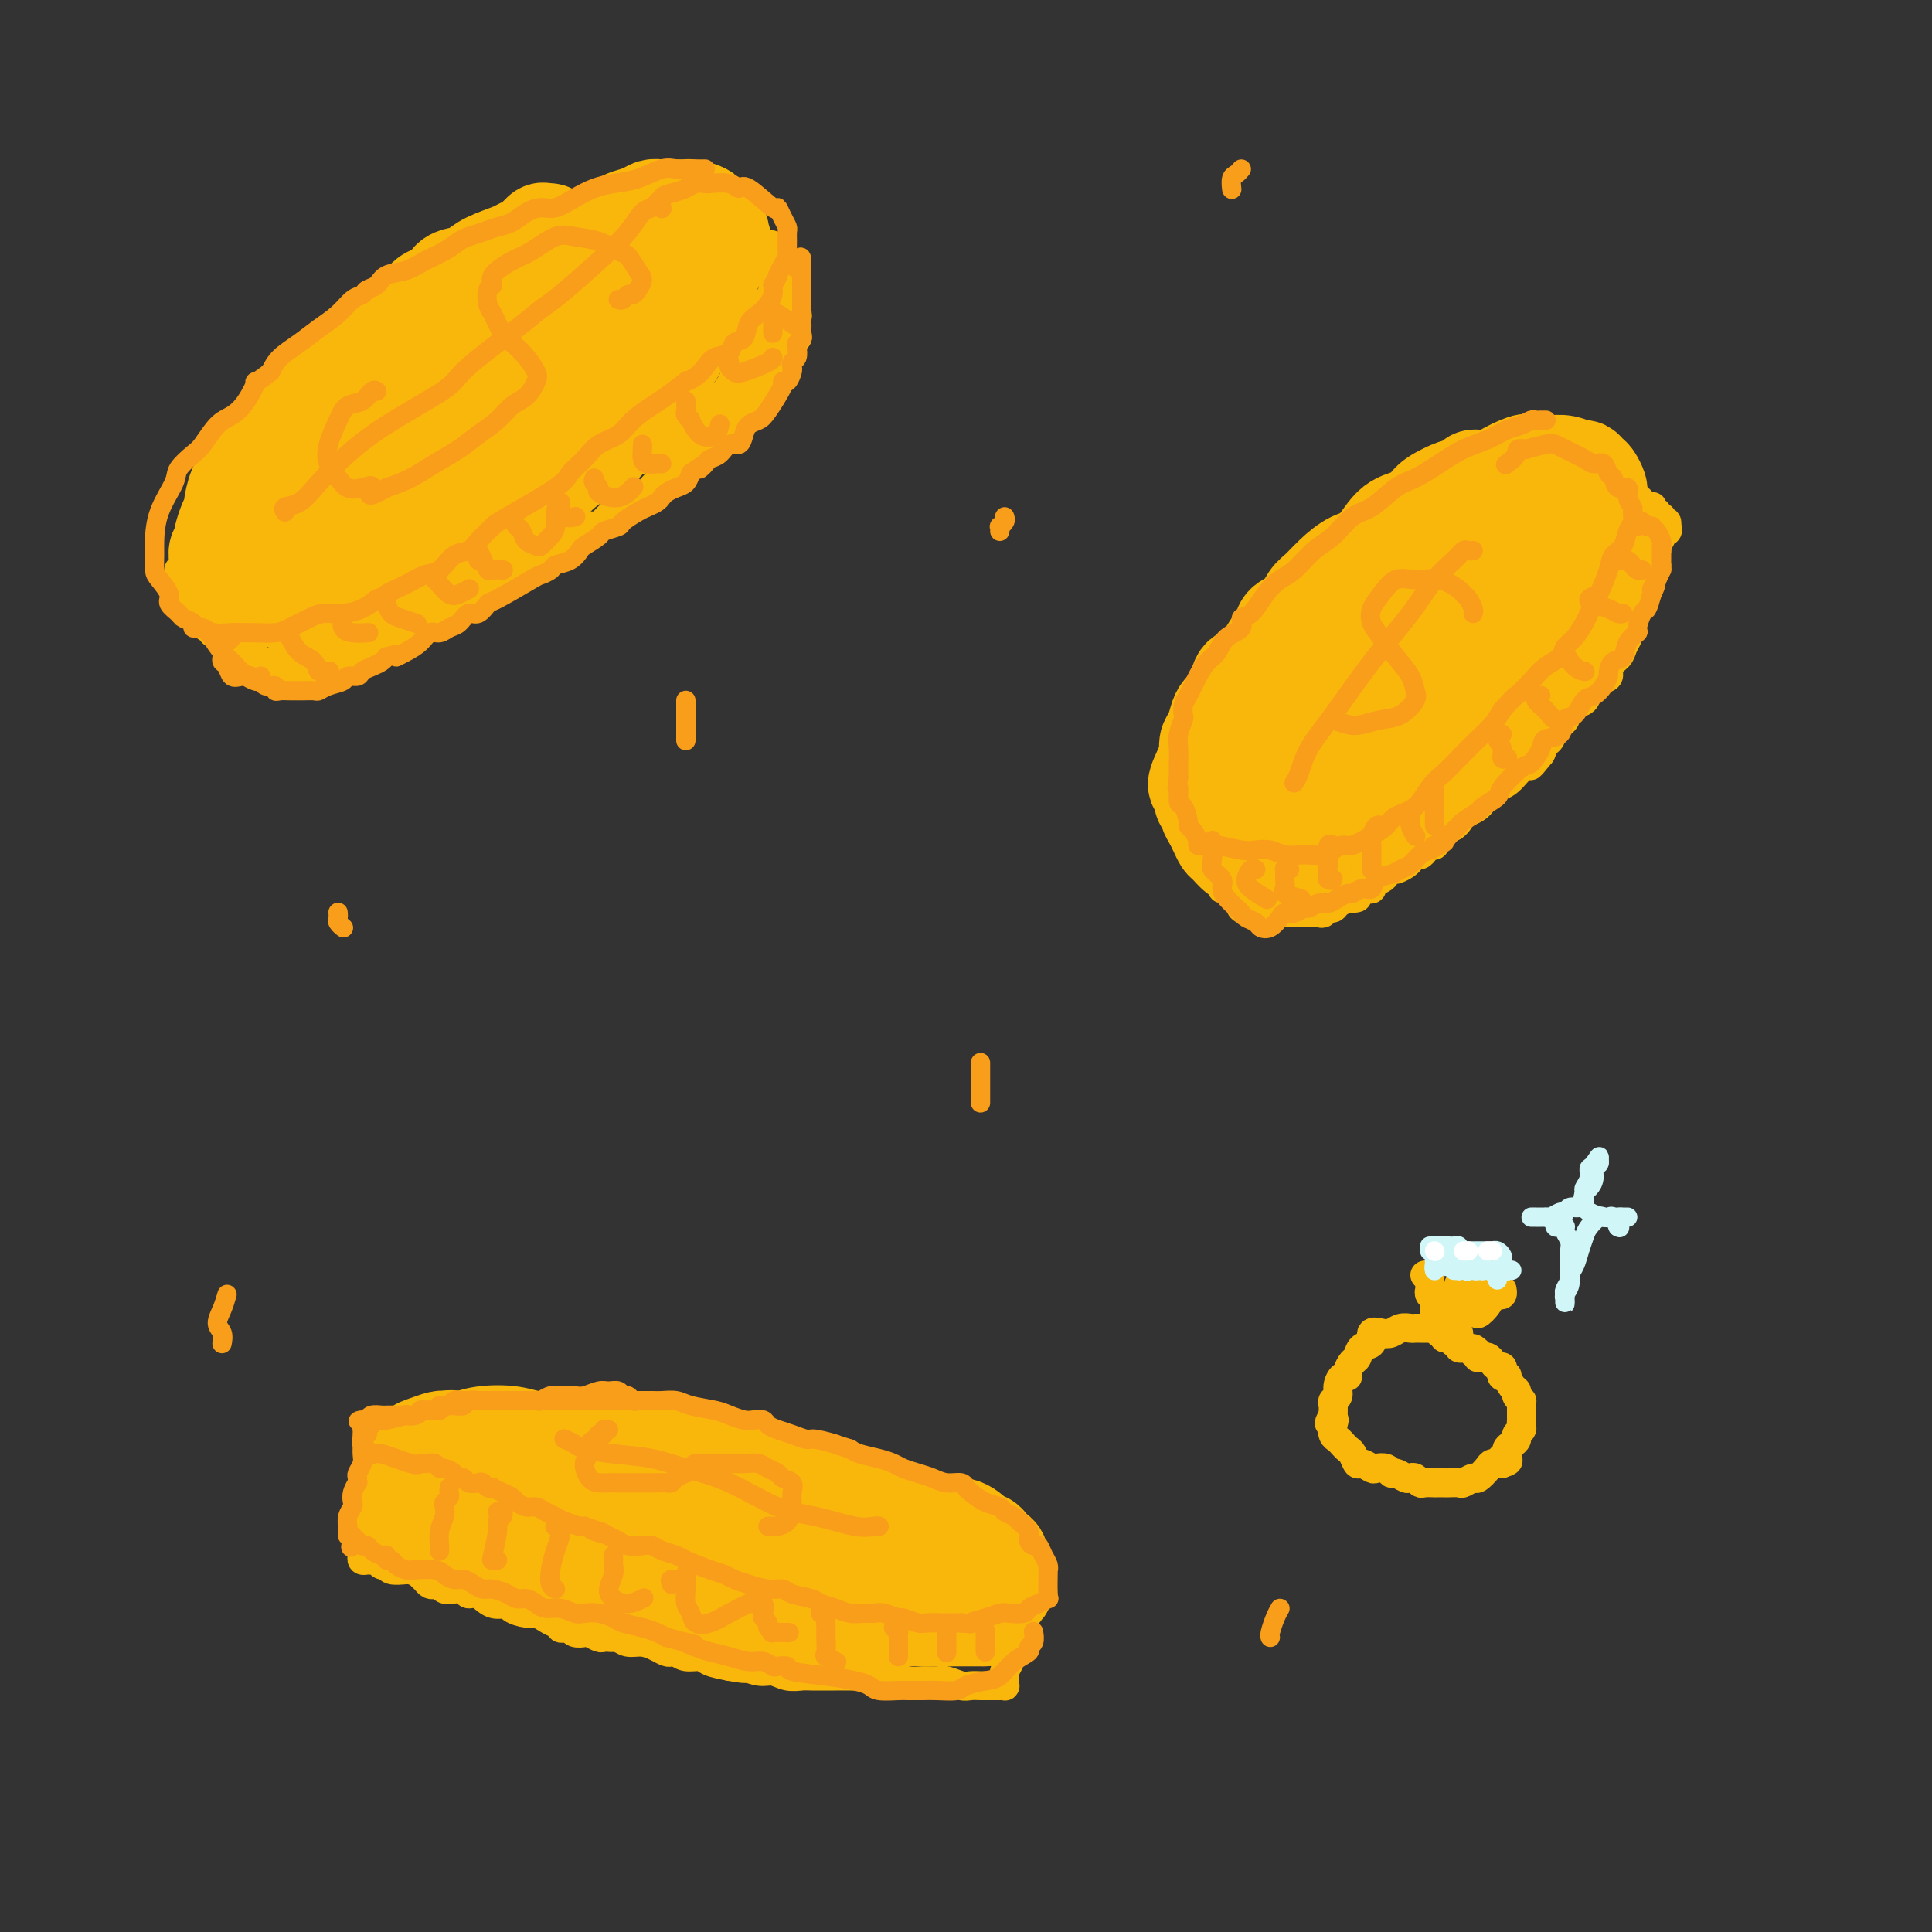 <svg viewBox='0 0 400 400' version='1.1' xmlns='http://www.w3.org/2000/svg' xmlns:xlink='http://www.w3.org/1999/xlink'><rect x="0" y="0" width="400" height="400" fill="#333333" stroke="none"/><g fill='none' stroke='#F9B70B' stroke-width='20' stroke-linecap='round' stroke-linejoin='round'><path d='M306,99c0.099,0.021 0.198,0.043 0,0c-0.198,-0.043 -0.694,-0.149 -1,0c-0.306,0.149 -0.423,0.553 -1,1c-0.577,0.447 -1.613,0.935 -2,1c-0.387,0.065 -0.126,-0.295 -1,0c-0.874,0.295 -2.883,1.245 -4,2c-1.117,0.755 -1.340,1.314 -2,2c-0.660,0.686 -1.755,1.499 -3,2c-1.245,0.501 -2.641,0.690 -4,2c-1.359,1.310 -2.682,3.739 -4,5c-1.318,1.261 -2.631,1.353 -4,2c-1.369,0.647 -2.794,1.850 -4,3c-1.206,1.150 -2.192,2.246 -3,3c-0.808,0.754 -1.439,1.165 -2,2c-0.561,0.835 -1.053,2.095 -2,3c-0.947,0.905 -2.350,1.455 -3,2c-0.650,0.545 -0.549,1.086 -1,2c-0.451,0.914 -1.455,2.202 -2,3c-0.545,0.798 -0.631,1.106 -1,2c-0.369,0.894 -1.020,2.375 -2,3c-0.980,0.625 -2.290,0.393 -3,1c-0.710,0.607 -0.820,2.053 -1,3c-0.180,0.947 -0.430,1.393 -1,2c-0.570,0.607 -1.458,1.374 -2,2c-0.542,0.626 -0.736,1.113 -1,2c-0.264,0.887 -0.596,2.176 -1,3c-0.404,0.824 -0.878,1.183 -1,2c-0.122,0.817 0.108,2.090 0,3c-0.108,0.910 -0.554,1.455 -1,2'/><path d='M249,159c-2.629,5.289 -0.700,3.511 0,3c0.700,-0.511 0.173,0.243 0,1c-0.173,0.757 0.009,1.515 0,2c-0.009,0.485 -0.210,0.696 0,1c0.210,0.304 0.830,0.701 1,1c0.170,0.299 -0.110,0.498 0,1c0.110,0.502 0.611,1.305 1,2c0.389,0.695 0.667,1.281 1,2c0.333,0.719 0.721,1.569 1,2c0.279,0.431 0.448,0.441 1,1c0.552,0.559 1.485,1.667 2,2c0.515,0.333 0.611,-0.110 1,0c0.389,0.110 1.072,0.773 2,1c0.928,0.227 2.102,0.018 3,0c0.898,-0.018 1.518,0.154 2,0c0.482,-0.154 0.824,-0.635 2,-1c1.176,-0.365 3.187,-0.613 4,-1c0.813,-0.387 0.430,-0.911 1,-1c0.570,-0.089 2.095,0.258 3,0c0.905,-0.258 1.191,-1.120 2,-2c0.809,-0.880 2.142,-1.779 3,-2c0.858,-0.221 1.241,0.236 2,0c0.759,-0.236 1.894,-1.167 3,-2c1.106,-0.833 2.183,-1.570 3,-2c0.817,-0.430 1.374,-0.553 2,-1c0.626,-0.447 1.323,-1.217 2,-2c0.677,-0.783 1.336,-1.577 2,-2c0.664,-0.423 1.333,-0.474 2,-1c0.667,-0.526 1.334,-1.526 2,-2c0.666,-0.474 1.333,-0.421 2,-1c0.667,-0.579 1.333,-1.789 2,-3'/><path d='M301,155c4.522,-3.451 2.328,-2.080 2,-2c-0.328,0.080 1.212,-1.132 2,-2c0.788,-0.868 0.825,-1.391 1,-2c0.175,-0.609 0.488,-1.304 1,-2c0.512,-0.696 1.223,-1.394 2,-2c0.777,-0.606 1.622,-1.120 2,-2c0.378,-0.880 0.290,-2.126 1,-3c0.710,-0.874 2.217,-1.375 3,-2c0.783,-0.625 0.842,-1.374 1,-2c0.158,-0.626 0.413,-1.130 1,-2c0.587,-0.870 1.504,-2.105 2,-3c0.496,-0.895 0.570,-1.451 1,-2c0.430,-0.549 1.214,-1.090 2,-2c0.786,-0.910 1.573,-2.187 2,-3c0.427,-0.813 0.496,-1.162 1,-2c0.504,-0.838 1.445,-2.167 2,-3c0.555,-0.833 0.723,-1.172 1,-2c0.277,-0.828 0.663,-2.147 1,-3c0.337,-0.853 0.626,-1.241 1,-2c0.374,-0.759 0.833,-1.890 1,-3c0.167,-1.110 0.042,-2.199 0,-3c-0.042,-0.801 0.000,-1.313 0,-2c-0.000,-0.687 -0.042,-1.547 0,-2c0.042,-0.453 0.167,-0.499 0,-1c-0.167,-0.501 -0.628,-1.459 -1,-2c-0.372,-0.541 -0.656,-0.667 -1,-1c-0.344,-0.333 -0.750,-0.874 -1,-1c-0.250,-0.126 -0.345,0.162 -1,0c-0.655,-0.162 -1.869,-0.774 -3,-1c-1.131,-0.226 -2.180,-0.064 -3,0c-0.820,0.064 -1.410,0.032 -2,0'/><path d='M319,96c-2.416,-0.544 -2.958,-0.405 -4,0c-1.042,0.405 -2.586,1.074 -4,2c-1.414,0.926 -2.698,2.109 -4,3c-1.302,0.891 -2.624,1.492 -4,2c-1.376,0.508 -2.808,0.925 -4,2c-1.192,1.075 -2.146,2.808 -3,4c-0.854,1.192 -1.610,1.845 -3,3c-1.390,1.155 -3.415,2.814 -5,4c-1.585,1.186 -2.731,1.899 -4,3c-1.269,1.101 -2.660,2.589 -4,4c-1.340,1.411 -2.627,2.744 -4,4c-1.373,1.256 -2.831,2.435 -4,4c-1.169,1.565 -2.047,3.514 -3,5c-0.953,1.486 -1.980,2.507 -3,4c-1.020,1.493 -2.032,3.459 -3,5c-0.968,1.541 -1.891,2.658 -3,4c-1.109,1.342 -2.404,2.911 -3,4c-0.596,1.089 -0.494,1.699 -1,3c-0.506,1.301 -1.621,3.294 -2,5c-0.379,1.706 -0.024,3.123 0,4c0.024,0.877 -0.285,1.212 0,2c0.285,0.788 1.164,2.029 2,3c0.836,0.971 1.630,1.671 3,2c1.370,0.329 3.316,0.287 5,0c1.684,-0.287 3.107,-0.820 5,-2c1.893,-1.180 4.255,-3.009 6,-5c1.745,-1.991 2.874,-4.144 5,-7c2.126,-2.856 5.250,-6.415 8,-10c2.750,-3.585 5.125,-7.196 7,-10c1.875,-2.804 3.250,-4.801 5,-7c1.750,-2.199 3.875,-4.599 6,-7'/><path d='M306,124c5.714,-7.451 4.498,-5.580 5,-6c0.502,-0.420 2.720,-3.131 4,-5c1.280,-1.869 1.620,-2.896 2,-4c0.380,-1.104 0.800,-2.284 1,-3c0.200,-0.716 0.180,-0.966 0,-1c-0.180,-0.034 -0.519,0.150 -1,0c-0.481,-0.150 -1.106,-0.634 -2,0c-0.894,0.634 -2.059,2.385 -4,4c-1.941,1.615 -4.657,3.096 -7,5c-2.343,1.904 -4.313,4.233 -7,7c-2.687,2.767 -6.090,5.971 -9,10c-2.910,4.029 -5.326,8.882 -7,12c-1.674,3.118 -2.607,4.502 -3,6c-0.393,1.498 -0.248,3.110 0,4c0.248,0.890 0.599,1.059 1,1c0.401,-0.059 0.853,-0.344 2,-1c1.147,-0.656 2.990,-1.681 5,-3c2.010,-1.319 4.186,-2.933 6,-5c1.814,-2.067 3.267,-4.589 5,-7c1.733,-2.411 3.746,-4.712 5,-7c1.254,-2.288 1.749,-4.564 2,-6c0.251,-1.436 0.258,-2.033 0,-3c-0.258,-0.967 -0.781,-2.303 -2,-3c-1.219,-0.697 -3.133,-0.755 -5,0c-1.867,0.755 -3.688,2.323 -6,4c-2.312,1.677 -5.115,3.462 -8,6c-2.885,2.538 -5.853,5.829 -8,9c-2.147,3.171 -3.472,6.221 -5,9c-1.528,2.779 -3.257,5.287 -4,7c-0.743,1.713 -0.498,2.632 0,3c0.498,0.368 1.249,0.184 2,0'/><path d='M268,157c1.084,-0.293 2.795,-2.524 5,-4c2.205,-1.476 4.905,-2.196 7,-4c2.095,-1.804 3.585,-4.692 6,-7c2.415,-2.308 5.753,-4.035 7,-6c1.247,-1.965 0.401,-4.169 0,-5c-0.401,-0.831 -0.359,-0.288 -1,0c-0.641,0.288 -1.967,0.322 -4,1c-2.033,0.678 -4.773,2.000 -7,4c-2.227,2.000 -3.940,4.679 -6,7c-2.060,2.321 -4.467,4.285 -6,6c-1.533,1.715 -2.193,3.180 -2,4c0.193,0.820 1.237,0.993 2,1c0.763,0.007 1.244,-0.152 3,-1c1.756,-0.848 4.787,-2.385 6,-3c1.213,-0.615 0.606,-0.307 0,0'/><path d='M192,316c-0.415,-0.033 -0.830,-0.065 -1,0c-0.170,0.065 -0.095,0.228 0,0c0.095,-0.228 0.209,-0.849 0,-1c-0.209,-0.151 -0.743,0.166 -1,0c-0.257,-0.166 -0.239,-0.815 -1,-1c-0.761,-0.185 -2.301,0.095 -3,0c-0.699,-0.095 -0.558,-0.565 -1,-1c-0.442,-0.435 -1.468,-0.834 -2,-1c-0.532,-0.166 -0.572,-0.099 -1,0c-0.428,0.099 -1.245,0.230 -2,0c-0.755,-0.230 -1.449,-0.821 -2,-1c-0.551,-0.179 -0.958,0.055 -2,0c-1.042,-0.055 -2.717,-0.399 -5,-1c-2.283,-0.601 -5.174,-1.457 -7,-2c-1.826,-0.543 -2.587,-0.771 -4,-1c-1.413,-0.229 -3.480,-0.457 -5,-1c-1.520,-0.543 -2.495,-1.401 -4,-2c-1.505,-0.599 -3.539,-0.937 -5,-1c-1.461,-0.063 -2.348,0.151 -3,0c-0.652,-0.151 -1.068,-0.667 -2,-1c-0.932,-0.333 -2.381,-0.481 -4,-1c-1.619,-0.519 -3.408,-1.407 -5,-2c-1.592,-0.593 -2.988,-0.891 -5,-1c-2.012,-0.109 -4.641,-0.029 -6,0c-1.359,0.029 -1.448,0.008 -2,0c-0.552,-0.008 -1.567,-0.002 -3,0c-1.433,0.002 -3.284,0.001 -5,0c-1.716,-0.001 -3.298,-0.001 -5,0c-1.702,0.001 -3.523,0.003 -5,0c-1.477,-0.003 -2.609,-0.013 -4,0c-1.391,0.013 -3.041,0.048 -4,0c-0.959,-0.048 -1.226,-0.178 -2,0c-0.774,0.178 -2.055,0.663 -3,1c-0.945,0.337 -1.556,0.525 -2,1c-0.444,0.475 -0.722,1.238 -1,2'/><path d='M85,302c-1.464,0.816 -1.122,0.855 -1,1c0.122,0.145 0.026,0.396 0,1c-0.026,0.604 0.018,1.562 0,2c-0.018,0.438 -0.097,0.358 0,1c0.097,0.642 0.371,2.007 1,3c0.629,0.993 1.612,1.615 2,2c0.388,0.385 0.182,0.533 1,1c0.818,0.467 2.660,1.252 4,2c1.340,0.748 2.179,1.457 3,2c0.821,0.543 1.624,0.919 2,1c0.376,0.081 0.323,-0.132 0,0c-0.323,0.132 -0.918,0.609 0,1c0.918,0.391 3.349,0.697 5,1c1.651,0.303 2.522,0.603 4,1c1.478,0.397 3.561,0.891 5,1c1.439,0.109 2.232,-0.168 3,0c0.768,0.168 1.509,0.780 2,1c0.491,0.220 0.731,0.049 1,0c0.269,-0.049 0.566,0.024 1,0c0.434,-0.024 1.004,-0.146 2,0c0.996,0.146 2.417,0.560 4,1c1.583,0.440 3.329,0.905 4,1c0.671,0.095 0.268,-0.181 2,0c1.732,0.181 5.598,0.818 7,1c1.402,0.182 0.339,-0.091 1,0c0.661,0.091 3.047,0.546 4,1c0.953,0.454 0.475,0.905 1,1c0.525,0.095 2.055,-0.168 3,0c0.945,0.168 1.305,0.766 2,1c0.695,0.234 1.726,0.104 3,0c1.274,-0.104 2.792,-0.183 4,0c1.208,0.183 2.106,0.627 3,1c0.894,0.373 1.783,0.674 3,1c1.217,0.326 2.761,0.676 4,1c1.239,0.324 2.171,0.623 4,1c1.829,0.377 4.553,0.833 6,1c1.447,0.167 1.617,0.045 2,0c0.383,-0.045 0.980,-0.012 2,0c1.020,0.012 2.462,0.003 3,0c0.538,-0.003 0.172,-0.001 1,0c0.828,0.001 2.851,0.000 4,0c1.149,-0.000 1.425,-0.000 2,0c0.575,0.000 1.450,0.000 2,0c0.550,-0.000 0.775,-0.000 1,0'/><path d='M192,334c2.854,0.000 1.490,0.001 1,0c-0.490,-0.001 -0.105,-0.003 1,0c1.105,0.003 2.930,0.012 4,0c1.070,-0.012 1.385,-0.044 2,0c0.615,0.044 1.531,0.163 2,0c0.469,-0.163 0.490,-0.607 1,-1c0.510,-0.393 1.510,-0.734 2,-1c0.490,-0.266 0.471,-0.456 1,-1c0.529,-0.544 1.607,-1.441 2,-2c0.393,-0.559 0.101,-0.780 0,-1c-0.101,-0.220 -0.012,-0.440 0,-1c0.012,-0.560 -0.052,-1.459 0,-2c0.052,-0.541 0.221,-0.722 0,-1c-0.221,-0.278 -0.833,-0.653 -1,-1c-0.167,-0.347 0.110,-0.667 0,-1c-0.110,-0.333 -0.605,-0.679 -1,-1c-0.395,-0.321 -0.688,-0.615 -1,-1c-0.312,-0.385 -0.642,-0.859 -1,-1c-0.358,-0.141 -0.743,0.050 -1,0c-0.257,-0.050 -0.385,-0.343 -1,-1c-0.615,-0.657 -1.716,-1.678 -3,-2c-1.284,-0.322 -2.752,0.054 -4,0c-1.248,-0.054 -2.275,-0.540 -3,-1c-0.725,-0.460 -1.149,-0.896 -2,-1c-0.851,-0.104 -2.130,0.123 -3,0c-0.870,-0.123 -1.331,-0.596 -2,-1c-0.669,-0.404 -1.546,-0.737 -3,-1c-1.454,-0.263 -3.486,-0.454 -5,-1c-1.514,-0.546 -2.509,-1.446 -4,-2c-1.491,-0.554 -3.478,-0.761 -5,-1c-1.522,-0.239 -2.578,-0.509 -4,-1c-1.422,-0.491 -3.208,-1.203 -5,-2c-1.792,-0.797 -3.588,-1.681 -5,-2c-1.412,-0.319 -2.438,-0.074 -3,0c-0.562,0.074 -0.659,-0.022 -2,0c-1.341,0.022 -3.926,0.160 -6,0c-2.074,-0.160 -3.638,-0.620 -5,-1c-1.362,-0.380 -2.520,-0.679 -4,-1c-1.480,-0.321 -3.280,-0.663 -5,-1c-1.720,-0.337 -3.360,-0.668 -5,-1'/><path d='M124,299c-5.524,-0.841 -4.333,-0.944 -4,-1c0.333,-0.056 -0.194,-0.064 -2,0c-1.806,0.064 -4.893,0.200 -7,0c-2.107,-0.200 -3.233,-0.735 -5,-1c-1.767,-0.265 -4.176,-0.262 -6,0c-1.824,0.262 -3.064,0.781 -4,1c-0.936,0.219 -1.567,0.139 -2,0c-0.433,-0.139 -0.669,-0.336 -1,0c-0.331,0.336 -0.757,1.205 -1,2c-0.243,0.795 -0.302,1.516 0,2c0.302,0.484 0.964,0.731 1,1c0.036,0.269 -0.555,0.558 0,1c0.555,0.442 2.258,1.035 4,2c1.742,0.965 3.525,2.301 5,3c1.475,0.699 2.643,0.761 4,1c1.357,0.239 2.904,0.657 5,1c2.096,0.343 4.743,0.613 9,1c4.257,0.387 10.124,0.892 13,1c2.876,0.108 2.760,-0.181 4,0c1.240,0.181 3.836,0.832 6,1c2.164,0.168 3.897,-0.147 5,0c1.103,0.147 1.577,0.758 4,1c2.423,0.242 6.797,0.117 9,0c2.203,-0.117 2.237,-0.227 3,0c0.763,0.227 2.257,0.790 3,1c0.743,0.210 0.737,0.066 1,0c0.263,-0.066 0.797,-0.055 1,0c0.203,0.055 0.077,0.155 -1,0c-1.077,-0.155 -3.103,-0.566 -4,-1c-0.897,-0.434 -0.664,-0.893 -1,-1c-0.336,-0.107 -1.240,0.136 -2,0c-0.760,-0.136 -1.375,-0.653 -3,-1c-1.625,-0.347 -4.261,-0.524 -7,-1c-2.739,-0.476 -5.582,-1.252 -8,-2c-2.418,-0.748 -4.413,-1.469 -7,-2c-2.587,-0.531 -5.768,-0.872 -7,-1c-1.232,-0.128 -0.515,-0.043 -1,0c-0.485,0.043 -2.171,0.042 -3,0c-0.829,-0.042 -0.800,-0.127 -1,0c-0.200,0.127 -0.629,0.465 0,1c0.629,0.535 2.314,1.268 4,2'/><path d='M128,310c0.811,0.636 1.340,0.728 2,1c0.660,0.272 1.451,0.726 3,1c1.549,0.274 3.854,0.367 8,1c4.146,0.633 10.131,1.805 14,3c3.869,1.195 5.621,2.411 9,3c3.379,0.589 8.384,0.550 12,1c3.616,0.450 5.843,1.390 8,2c2.157,0.610 4.246,0.892 6,1c1.754,0.108 3.174,0.043 4,0c0.826,-0.043 1.058,-0.064 1,0c-0.058,0.064 -0.407,0.213 -1,0c-0.593,-0.213 -1.429,-0.788 -2,-1c-0.571,-0.212 -0.877,-0.061 -1,0c-0.123,0.061 -0.061,0.030 0,0'/><path d='M113,49c-0.139,-0.419 -0.278,-0.838 0,-1c0.278,-0.162 0.971,-0.069 1,0c0.029,0.069 -0.608,0.112 -1,0c-0.392,-0.112 -0.538,-0.378 -1,0c-0.462,0.378 -1.240,1.400 -2,2c-0.760,0.600 -1.503,0.778 -2,1c-0.497,0.222 -0.748,0.490 -2,1c-1.252,0.510 -3.506,1.263 -5,2c-1.494,0.737 -2.230,1.458 -3,2c-0.770,0.542 -1.575,0.904 -2,1c-0.425,0.096 -0.470,-0.074 -1,0c-0.530,0.074 -1.546,0.392 -2,1c-0.454,0.608 -0.345,1.507 -1,2c-0.655,0.493 -2.072,0.579 -3,1c-0.928,0.421 -1.367,1.176 -2,2c-0.633,0.824 -1.462,1.718 -2,2c-0.538,0.282 -0.787,-0.049 -1,0c-0.213,0.049 -0.391,0.477 -1,1c-0.609,0.523 -1.649,1.140 -3,2c-1.351,0.860 -3.012,1.961 -4,3c-0.988,1.039 -1.303,2.015 -2,3c-0.697,0.985 -1.777,1.979 -3,3c-1.223,1.021 -2.588,2.067 -4,3c-1.412,0.933 -2.872,1.751 -4,3c-1.128,1.249 -1.926,2.929 -3,4c-1.074,1.071 -2.424,1.534 -3,2c-0.576,0.466 -0.379,0.934 -1,2c-0.621,1.066 -2.061,2.729 -3,4c-0.939,1.271 -1.379,2.149 -2,3c-0.621,0.851 -1.424,1.674 -2,3c-0.576,1.326 -0.925,3.153 -1,4c-0.075,0.847 0.125,0.713 0,1c-0.125,0.287 -0.573,0.993 -1,2c-0.427,1.007 -0.832,2.314 -1,3c-0.168,0.686 -0.098,0.752 0,1c0.098,0.248 0.222,0.679 0,1c-0.222,0.321 -0.792,0.533 -1,1c-0.208,0.467 -0.053,1.189 0,2c0.053,0.811 0.004,1.712 0,2c-0.004,0.288 0.037,-0.038 0,0c-0.037,0.038 -0.154,0.439 0,1c0.154,0.561 0.577,1.280 1,2'/><path d='M46,121c-0.284,3.563 0.504,2.471 1,2c0.496,-0.471 0.698,-0.322 1,0c0.302,0.322 0.704,0.819 1,1c0.296,0.181 0.487,0.048 1,0c0.513,-0.048 1.350,-0.012 2,0c0.650,0.012 1.113,-0.001 1,0c-0.113,0.001 -0.804,0.014 0,0c0.804,-0.014 3.101,-0.056 4,0c0.899,0.056 0.398,0.211 1,0c0.602,-0.211 2.307,-0.787 3,-1c0.693,-0.213 0.375,-0.061 1,0c0.625,0.061 2.192,0.032 3,0c0.808,-0.032 0.857,-0.068 1,0c0.143,0.068 0.381,0.239 1,0c0.619,-0.239 1.619,-0.889 2,-1c0.381,-0.111 0.141,0.318 1,0c0.859,-0.318 2.815,-1.381 4,-2c1.185,-0.619 1.598,-0.793 2,-1c0.402,-0.207 0.794,-0.446 2,-1c1.206,-0.554 3.228,-1.423 5,-2c1.772,-0.577 3.294,-0.863 5,-2c1.706,-1.137 3.596,-3.126 5,-4c1.404,-0.874 2.321,-0.633 3,-1c0.679,-0.367 1.119,-1.342 2,-2c0.881,-0.658 2.202,-0.999 4,-2c1.798,-1.001 4.074,-2.662 6,-4c1.926,-1.338 3.501,-2.352 5,-3c1.499,-0.648 2.922,-0.929 4,-2c1.078,-1.071 1.811,-2.934 3,-4c1.189,-1.066 2.835,-1.337 4,-2c1.165,-0.663 1.850,-1.718 3,-3c1.150,-1.282 2.767,-2.792 4,-4c1.233,-1.208 2.084,-2.113 3,-3c0.916,-0.887 1.897,-1.757 3,-3c1.103,-1.243 2.327,-2.859 3,-4c0.673,-1.141 0.796,-1.807 1,-2c0.204,-0.193 0.488,0.087 1,-1c0.512,-1.087 1.250,-3.540 2,-5c0.750,-1.460 1.510,-1.927 2,-3c0.490,-1.073 0.709,-2.750 1,-4c0.291,-1.250 0.655,-2.071 1,-3c0.345,-0.929 0.673,-1.964 1,-3'/><path d='M149,52c1.401,-3.574 0.403,-2.008 0,-2c-0.403,0.008 -0.210,-1.543 0,-2c0.210,-0.457 0.436,0.179 0,0c-0.436,-0.179 -1.533,-1.172 -2,-2c-0.467,-0.828 -0.303,-1.490 -1,-2c-0.697,-0.510 -2.256,-0.870 -3,-1c-0.744,-0.130 -0.673,-0.032 -1,0c-0.327,0.032 -1.051,-0.002 -2,0c-0.949,0.002 -2.124,0.041 -3,0c-0.876,-0.041 -1.452,-0.160 -2,0c-0.548,0.160 -1.068,0.600 -2,1c-0.932,0.400 -2.277,0.760 -3,1c-0.723,0.240 -0.826,0.359 -2,1c-1.174,0.641 -3.421,1.804 -4,2c-0.579,0.196 0.508,-0.574 -1,0c-1.508,0.574 -5.612,2.491 -8,4c-2.388,1.509 -3.061,2.611 -3,3c0.061,0.389 0.856,0.065 -1,1c-1.856,0.935 -6.362,3.130 -9,5c-2.638,1.870 -3.408,3.415 -4,4c-0.592,0.585 -1.004,0.209 -3,2c-1.996,1.791 -5.574,5.748 -7,7c-1.426,1.252 -0.700,-0.203 -1,0c-0.300,0.203 -1.625,2.062 -3,3c-1.375,0.938 -2.799,0.954 -4,2c-1.201,1.046 -2.177,3.120 -3,4c-0.823,0.880 -1.492,0.564 -2,1c-0.508,0.436 -0.855,1.625 -1,2c-0.145,0.375 -0.087,-0.062 -1,1c-0.913,1.062 -2.796,3.625 -4,5c-1.204,1.375 -1.729,1.562 -2,2c-0.271,0.438 -0.289,1.128 -1,2c-0.711,0.872 -2.117,1.928 -3,3c-0.883,1.072 -1.245,2.162 -2,3c-0.755,0.838 -1.904,1.426 -3,3c-1.096,1.574 -2.138,4.136 -3,6c-0.862,1.864 -1.544,3.032 -2,4c-0.456,0.968 -0.687,1.737 0,2c0.687,0.263 2.291,0.022 3,0c0.709,-0.022 0.521,0.176 1,0c0.479,-0.176 1.624,-0.724 4,-2c2.376,-1.276 5.983,-3.279 9,-5c3.017,-1.721 5.446,-3.161 10,-6c4.554,-2.839 11.234,-7.076 14,-9c2.766,-1.924 1.618,-1.536 3,-3c1.382,-1.464 5.295,-4.779 9,-8c3.705,-3.221 7.201,-6.349 10,-9c2.799,-2.651 4.899,-4.826 7,-7'/><path d='M123,68c4.906,-4.880 2.673,-3.580 2,-3c-0.673,0.580 0.216,0.440 1,0c0.784,-0.440 1.465,-1.179 2,-2c0.535,-0.821 0.924,-1.722 1,-2c0.076,-0.278 -0.163,0.069 0,0c0.163,-0.069 0.727,-0.553 1,-1c0.273,-0.447 0.255,-0.858 0,-1c-0.255,-0.142 -0.748,-0.017 -1,0c-0.252,0.017 -0.263,-0.075 -1,0c-0.737,0.075 -2.201,0.316 -4,1c-1.799,0.684 -3.935,1.810 -6,3c-2.065,1.190 -4.061,2.444 -7,4c-2.939,1.556 -6.822,3.415 -11,6c-4.178,2.585 -8.651,5.898 -12,8c-3.349,2.102 -5.574,2.993 -10,7c-4.426,4.007 -11.053,11.130 -14,15c-2.947,3.870 -2.213,4.488 -2,5c0.213,0.512 -0.096,0.918 0,1c0.096,0.082 0.597,-0.161 1,0c0.403,0.161 0.706,0.726 1,1c0.294,0.274 0.577,0.257 2,0c1.423,-0.257 3.986,-0.755 5,-1c1.014,-0.245 0.479,-0.237 2,-1c1.521,-0.763 5.097,-2.295 10,-5c4.903,-2.705 11.132,-6.582 15,-9c3.868,-2.418 5.376,-3.378 8,-5c2.624,-1.622 6.364,-3.906 9,-6c2.636,-2.094 4.168,-3.997 6,-6c1.832,-2.003 3.964,-4.105 5,-5c1.036,-0.895 0.975,-0.583 2,-2c1.025,-1.417 3.136,-4.563 5,-7c1.864,-2.437 3.482,-4.166 4,-5c0.518,-0.834 -0.065,-0.773 -1,-1c-0.935,-0.227 -2.223,-0.740 -3,-1c-0.777,-0.260 -1.043,-0.265 -2,0c-0.957,0.265 -2.604,0.802 -4,1c-1.396,0.198 -2.542,0.057 -3,0c-0.458,-0.057 -0.229,-0.028 0,0'/></g>
<g fill='none' stroke='#F9B70B' stroke-width='6' stroke-linecap='round' stroke-linejoin='round'><path d='M250,178c-0.009,0.311 -0.017,0.622 0,1c0.017,0.378 0.060,0.822 0,1c-0.060,0.178 -0.222,0.089 0,0c0.222,-0.089 0.829,-0.177 1,0c0.171,0.177 -0.095,0.621 0,1c0.095,0.379 0.550,0.693 1,1c0.450,0.307 0.894,0.607 1,1c0.106,0.393 -0.125,0.879 0,1c0.125,0.121 0.606,-0.122 1,0c0.394,0.122 0.701,0.611 1,1c0.299,0.389 0.590,0.679 1,1c0.410,0.321 0.940,0.675 1,1c0.060,0.325 -0.348,0.623 0,1c0.348,0.377 1.454,0.833 2,1c0.546,0.167 0.531,0.045 1,0c0.469,-0.045 1.421,-0.012 2,0c0.579,0.012 0.785,0.003 1,0c0.215,-0.003 0.439,-0.001 1,0c0.561,0.001 1.459,0.000 2,0c0.541,-0.000 0.723,-0.000 1,0c0.277,0.000 0.647,0.000 1,0c0.353,-0.000 0.690,-0.000 1,0c0.310,0.000 0.594,0.001 1,0c0.406,-0.001 0.935,-0.004 1,0c0.065,0.004 -0.333,0.016 0,0c0.333,-0.016 1.398,-0.060 2,0c0.602,0.060 0.741,0.223 1,0c0.259,-0.223 0.636,-0.833 1,-1c0.364,-0.167 0.713,0.109 1,0c0.287,-0.109 0.510,-0.603 1,-1c0.490,-0.397 1.245,-0.699 2,-1'/><path d='M279,186c3.329,-0.419 1.653,0.032 1,0c-0.653,-0.032 -0.282,-0.547 0,-1c0.282,-0.453 0.475,-0.842 1,-1c0.525,-0.158 1.383,-0.083 2,0c0.617,0.083 0.992,0.176 1,0c0.008,-0.176 -0.350,-0.621 0,-1c0.350,-0.379 1.407,-0.693 2,-1c0.593,-0.307 0.722,-0.607 1,-1c0.278,-0.393 0.704,-0.880 1,-1c0.296,-0.120 0.460,0.126 1,0c0.540,-0.126 1.454,-0.625 2,-1c0.546,-0.375 0.723,-0.626 1,-1c0.277,-0.374 0.652,-0.870 1,-1c0.348,-0.130 0.667,0.106 1,0c0.333,-0.106 0.681,-0.553 1,-1c0.319,-0.447 0.610,-0.893 1,-1c0.390,-0.107 0.879,0.125 1,0c0.121,-0.125 -0.126,-0.608 0,-1c0.126,-0.392 0.625,-0.692 1,-1c0.375,-0.308 0.626,-0.622 1,-1c0.374,-0.378 0.871,-0.820 1,-1c0.129,-0.180 -0.110,-0.100 0,0c0.110,0.100 0.568,0.219 1,0c0.432,-0.219 0.838,-0.777 1,-1c0.162,-0.223 0.081,-0.112 0,0'/><path d='M338,101c-0.423,-0.105 -0.847,-0.210 -1,0c-0.153,0.210 -0.037,0.735 0,1c0.037,0.265 -0.005,0.270 0,0c0.005,-0.270 0.057,-0.815 0,-1c-0.057,-0.185 -0.222,-0.008 0,0c0.222,0.008 0.833,-0.152 1,0c0.167,0.152 -0.109,0.615 0,1c0.109,0.385 0.604,0.690 1,1c0.396,0.310 0.693,0.623 1,1c0.307,0.377 0.622,0.818 1,1c0.378,0.182 0.818,0.105 1,0c0.182,-0.105 0.105,-0.240 0,0c-0.105,0.240 -0.239,0.853 0,1c0.239,0.147 0.853,-0.172 1,0c0.147,0.172 -0.171,0.834 0,1c0.171,0.166 0.830,-0.166 1,0c0.170,0.166 -0.150,0.828 0,1c0.150,0.172 0.771,-0.146 1,0c0.229,0.146 0.065,0.756 0,1c-0.065,0.244 -0.033,0.122 0,0'/><path d='M345,109c0.839,1.432 -0.564,1.013 -1,1c-0.436,-0.013 0.093,0.382 0,1c-0.093,0.618 -0.810,1.461 -1,2c-0.190,0.539 0.147,0.776 0,1c-0.147,0.224 -0.779,0.435 -1,1c-0.221,0.565 -0.030,1.484 0,2c0.030,0.516 -0.100,0.629 0,1c0.100,0.371 0.430,1.002 0,2c-0.430,0.998 -1.622,2.364 -2,3c-0.378,0.636 0.056,0.541 0,1c-0.056,0.459 -0.603,1.470 -1,2c-0.397,0.530 -0.646,0.579 -1,1c-0.354,0.421 -0.815,1.215 -1,2c-0.185,0.785 -0.096,1.561 0,2c0.096,0.439 0.199,0.541 0,1c-0.199,0.459 -0.700,1.274 -1,2c-0.300,0.726 -0.399,1.363 -1,2c-0.601,0.637 -1.704,1.274 -2,2c-0.296,0.726 0.217,1.541 0,2c-0.217,0.459 -1.162,0.561 -2,1c-0.838,0.439 -1.568,1.216 -2,2c-0.432,0.784 -0.567,1.575 -1,2c-0.433,0.425 -1.163,0.485 -2,1c-0.837,0.515 -1.783,1.485 -2,2c-0.217,0.515 0.293,0.574 0,1c-0.293,0.426 -1.388,1.217 -2,2c-0.612,0.783 -0.742,1.557 -1,2c-0.258,0.443 -0.645,0.555 -1,1c-0.355,0.445 -0.677,1.222 -1,2'/><path d='M319,156c-2.893,3.572 -2.126,2.501 -2,2c0.126,-0.501 -0.389,-0.432 -1,0c-0.611,0.432 -1.320,1.228 -2,2c-0.680,0.772 -1.333,1.521 -2,2c-0.667,0.479 -1.348,0.688 -2,1c-0.652,0.312 -1.274,0.727 -2,1c-0.726,0.273 -1.556,0.406 -2,1c-0.444,0.594 -0.502,1.651 -1,2c-0.498,0.349 -1.436,-0.010 -2,0c-0.564,0.010 -0.753,0.389 -1,1c-0.247,0.611 -0.550,1.456 -1,2c-0.450,0.544 -1.045,0.789 -1,1c0.045,0.211 0.731,0.390 1,0c0.269,-0.390 0.119,-1.349 1,-2c0.881,-0.651 2.791,-0.994 4,-2c1.209,-1.006 1.715,-2.673 3,-4c1.285,-1.327 3.347,-2.312 5,-4c1.653,-1.688 2.898,-4.078 4,-6c1.102,-1.922 2.063,-3.376 3,-5c0.937,-1.624 1.852,-3.417 3,-5c1.148,-1.583 2.531,-2.957 4,-4c1.469,-1.043 3.023,-1.756 4,-3c0.977,-1.244 1.375,-3.020 2,-4c0.625,-0.980 1.477,-1.165 2,-2c0.523,-0.835 0.718,-2.320 1,-3c0.282,-0.680 0.653,-0.553 1,-1c0.347,-0.447 0.670,-1.466 1,-2c0.330,-0.534 0.666,-0.581 1,-1c0.334,-0.419 0.667,-1.209 1,-2'/><path d='M341,121c4.116,-6.268 0.908,-2.937 0,-2c-0.908,0.937 0.486,-0.519 1,-1c0.514,-0.481 0.149,0.014 0,0c-0.149,-0.014 -0.081,-0.536 0,-1c0.081,-0.464 0.176,-0.869 0,-1c-0.176,-0.131 -0.624,0.013 -1,0c-0.376,-0.013 -0.681,-0.181 -1,0c-0.319,0.181 -0.652,0.712 -1,1c-0.348,0.288 -0.712,0.332 -1,1c-0.288,0.668 -0.502,1.961 -1,3c-0.498,1.039 -1.282,1.824 -2,3c-0.718,1.176 -1.371,2.743 -2,4c-0.629,1.257 -1.234,2.203 -2,3c-0.766,0.797 -1.691,1.444 -2,2c-0.309,0.556 -0.000,1.019 0,1c0.000,-0.019 -0.308,-0.521 0,-1c0.308,-0.479 1.234,-0.933 2,-2c0.766,-1.067 1.373,-2.745 2,-4c0.627,-1.255 1.275,-2.086 2,-3c0.725,-0.914 1.528,-1.911 2,-3c0.472,-1.089 0.614,-2.269 1,-3c0.386,-0.731 1.017,-1.012 1,-1c-0.017,0.012 -0.681,0.319 -1,1c-0.319,0.681 -0.292,1.738 -1,3c-0.708,1.262 -2.151,2.731 -3,4c-0.849,1.269 -1.104,2.340 -2,4c-0.896,1.660 -2.434,3.908 -3,5c-0.566,1.092 -0.162,1.026 0,1c0.162,-0.026 0.081,-0.013 0,0'/><path d='M75,307c0.000,-0.089 0.000,-0.179 0,0c-0.000,0.179 -0.000,0.625 0,1c0.000,0.375 0.000,0.678 0,1c-0.000,0.322 -0.000,0.662 0,1c0.000,0.338 0.000,0.673 0,1c-0.000,0.327 -0.000,0.647 0,1c0.000,0.353 0.000,0.738 0,1c-0.000,0.262 -0.000,0.399 0,1c0.000,0.601 0.000,1.666 0,2c-0.000,0.334 -0.000,-0.064 0,0c0.000,0.064 0.000,0.591 0,1c-0.000,0.409 -0.000,0.701 0,1c0.000,0.299 0.000,0.605 0,1c-0.000,0.395 -0.001,0.880 0,1c0.001,0.120 0.003,-0.126 0,0c-0.003,0.126 -0.012,0.622 0,1c0.012,0.378 0.045,0.636 0,1c-0.045,0.364 -0.167,0.834 0,1c0.167,0.166 0.623,0.029 1,0c0.377,-0.029 0.676,0.048 1,0c0.324,-0.048 0.671,-0.223 1,0c0.329,0.223 0.638,0.844 1,1c0.362,0.156 0.778,-0.154 1,0c0.222,0.154 0.252,0.772 1,1c0.748,0.228 2.214,0.065 3,0c0.786,-0.065 0.893,-0.033 1,0'/><path d='M85,325c1.952,0.646 1.833,0.761 2,1c0.167,0.239 0.621,0.604 1,1c0.379,0.396 0.681,0.824 1,1c0.319,0.176 0.653,0.098 1,0c0.347,-0.098 0.708,-0.218 1,0c0.292,0.218 0.514,0.774 1,1c0.486,0.226 1.235,0.121 2,0c0.765,-0.121 1.547,-0.257 2,0c0.453,0.257 0.578,0.909 1,1c0.422,0.091 1.142,-0.378 2,0c0.858,0.378 1.854,1.603 3,2c1.146,0.397 2.442,-0.035 3,0c0.558,0.035 0.376,0.535 1,1c0.624,0.465 2.052,0.894 3,1c0.948,0.106 1.416,-0.112 2,0c0.584,0.112 1.284,0.552 2,1c0.716,0.448 1.449,0.904 2,1c0.551,0.096 0.920,-0.167 1,0c0.080,0.167 -0.129,0.763 0,1c0.129,0.237 0.597,0.115 1,0c0.403,-0.115 0.742,-0.223 1,0c0.258,0.223 0.436,0.778 1,1c0.564,0.222 1.513,0.112 2,0c0.487,-0.112 0.512,-0.226 1,0c0.488,0.226 1.440,0.792 2,1c0.560,0.208 0.730,0.060 1,0c0.270,-0.060 0.641,-0.031 1,0c0.359,0.031 0.704,0.064 1,0c0.296,-0.064 0.541,-0.224 1,0c0.459,0.224 1.131,0.831 2,1c0.869,0.169 1.934,-0.099 3,0c1.066,0.099 2.133,0.566 3,1c0.867,0.434 1.535,0.833 2,1c0.465,0.167 0.728,0.100 1,0c0.272,-0.100 0.554,-0.234 1,0c0.446,0.234 1.058,0.836 2,1c0.942,0.164 2.215,-0.110 3,0c0.785,0.110 1.081,0.603 2,1c0.919,0.397 2.459,0.699 4,1'/><path d='M151,345c5.487,1.018 3.204,0.062 3,0c-0.204,-0.062 1.672,0.768 3,1c1.328,0.232 2.110,-0.134 3,0c0.890,0.134 1.890,0.768 3,1c1.110,0.232 2.330,0.062 3,0c0.670,-0.062 0.789,-0.018 2,0c1.211,0.018 3.514,0.009 5,0c1.486,-0.009 2.154,-0.016 3,0c0.846,0.016 1.869,0.057 3,0c1.131,-0.057 2.371,-0.213 4,0c1.629,0.213 3.648,0.793 5,1c1.352,0.207 2.039,0.041 3,0c0.961,-0.041 2.198,0.041 3,0c0.802,-0.041 1.169,-0.207 2,0c0.831,0.207 2.124,0.788 3,1c0.876,0.212 1.334,0.057 2,0c0.666,-0.057 1.541,-0.015 2,0c0.459,0.015 0.501,0.005 1,0c0.499,-0.005 1.454,-0.004 2,0c0.546,0.004 0.682,0.012 1,0c0.318,-0.012 0.816,-0.044 1,0c0.184,0.044 0.053,0.163 0,0c-0.053,-0.163 -0.029,-0.607 0,-1c0.029,-0.393 0.064,-0.735 0,-1c-0.064,-0.265 -0.227,-0.452 0,-1c0.227,-0.548 0.844,-1.456 1,-2c0.156,-0.544 -0.150,-0.723 0,-1c0.150,-0.277 0.757,-0.650 1,-1c0.243,-0.350 0.121,-0.675 0,-1'/><path d='M210,341c0.561,-1.480 -0.035,-1.179 0,-1c0.035,0.179 0.701,0.238 1,0c0.299,-0.238 0.232,-0.771 0,-1c-0.232,-0.229 -0.630,-0.152 -1,0c-0.370,0.152 -0.714,0.381 -1,1c-0.286,0.619 -0.514,1.630 -1,2c-0.486,0.370 -1.230,0.099 -2,0c-0.770,-0.099 -1.565,-0.027 -2,0c-0.435,0.027 -0.511,0.007 -1,0c-0.489,-0.007 -1.392,-0.002 -2,0c-0.608,0.002 -0.920,0.001 -2,0c-1.080,-0.001 -2.927,-0.000 -4,0c-1.073,0.000 -1.373,0.000 -2,0c-0.627,-0.000 -1.581,-0.000 -2,0c-0.419,0.000 -0.301,0.000 -1,0c-0.699,-0.000 -2.214,-0.000 -3,0c-0.786,0.000 -0.844,0.000 -1,0c-0.156,-0.000 -0.412,-0.000 -1,0c-0.588,0.000 -1.509,0.000 -2,0c-0.491,-0.000 -0.553,-0.000 -1,0c-0.447,0.000 -1.277,0.000 -2,0c-0.723,-0.000 -1.337,-0.000 -2,0c-0.663,0.000 -1.375,0.000 -2,0c-0.625,-0.000 -1.165,-0.000 -2,0c-0.835,0.000 -1.966,0.000 -3,0c-1.034,-0.000 -1.971,-0.000 -3,0c-1.029,0.000 -2.151,0.000 -3,0c-0.849,-0.000 -1.424,-0.000 -2,0'/><path d='M163,342c-7.871,0.198 -4.050,0.194 -3,0c1.050,-0.194 -0.671,-0.577 -2,-1c-1.329,-0.423 -2.267,-0.884 -3,-1c-0.733,-0.116 -1.260,0.114 -2,0c-0.740,-0.114 -1.694,-0.572 -3,-1c-1.306,-0.428 -2.965,-0.826 -4,-1c-1.035,-0.174 -1.446,-0.123 -2,0c-0.554,0.123 -1.253,0.317 -2,0c-0.747,-0.317 -1.544,-1.146 -3,-2c-1.456,-0.854 -3.573,-1.733 -5,-2c-1.427,-0.267 -2.164,0.079 -3,0c-0.836,-0.079 -1.771,-0.585 -3,-1c-1.229,-0.415 -2.751,-0.741 -4,-1c-1.249,-0.259 -2.226,-0.450 -3,-1c-0.774,-0.550 -1.347,-1.458 -2,-2c-0.653,-0.542 -1.386,-0.719 -2,-1c-0.614,-0.281 -1.108,-0.667 -2,-1c-0.892,-0.333 -2.181,-0.615 -3,-1c-0.819,-0.385 -1.168,-0.874 -2,-1c-0.832,-0.126 -2.148,0.111 -3,0c-0.852,-0.111 -1.239,-0.569 -2,-1c-0.761,-0.431 -1.895,-0.834 -3,-1c-1.105,-0.166 -2.182,-0.096 -3,0c-0.818,0.096 -1.378,0.218 -2,0c-0.622,-0.218 -1.307,-0.776 -2,-1c-0.693,-0.224 -1.393,-0.112 -2,0c-0.607,0.112 -1.122,0.226 -2,0c-0.878,-0.226 -2.121,-0.792 -3,-1c-0.879,-0.208 -1.394,-0.060 -2,0c-0.606,0.060 -1.303,0.030 -2,0'/><path d='M84,321c-3.129,-0.537 -1.952,-0.880 -2,-1c-0.048,-0.120 -1.319,-0.018 -2,0c-0.681,0.018 -0.770,-0.047 -1,0c-0.230,0.047 -0.600,0.205 -1,0c-0.400,-0.205 -0.828,-0.773 -1,-1c-0.172,-0.227 -0.086,-0.114 0,0'/><path d='M37,118c0.000,0.334 0.000,0.668 0,1c-0.000,0.332 -0.001,0.663 0,1c0.001,0.337 0.003,0.681 0,1c-0.003,0.319 -0.012,0.614 0,1c0.012,0.386 0.046,0.864 0,1c-0.046,0.136 -0.171,-0.069 0,0c0.171,0.069 0.637,0.414 1,1c0.363,0.586 0.622,1.414 1,2c0.378,0.586 0.874,0.932 1,1c0.126,0.068 -0.120,-0.140 0,0c0.120,0.140 0.606,0.630 1,1c0.394,0.370 0.697,0.621 1,1c0.303,0.379 0.606,0.885 1,1c0.394,0.115 0.879,-0.162 1,0c0.121,0.162 -0.121,0.762 0,1c0.121,0.238 0.606,0.115 1,0c0.394,-0.115 0.697,-0.223 1,0c0.303,0.223 0.607,0.777 1,1c0.393,0.223 0.875,0.116 1,0c0.125,-0.116 -0.107,-0.241 0,0c0.107,0.241 0.555,0.848 1,1c0.445,0.152 0.889,-0.151 1,0c0.111,0.151 -0.111,0.758 0,1c0.111,0.242 0.556,0.121 1,0'/><path d='M51,134c1.636,1.326 0.226,1.143 0,1c-0.226,-0.143 0.731,-0.244 1,0c0.269,0.244 -0.149,0.835 0,1c0.149,0.165 0.867,-0.096 1,0c0.133,0.096 -0.319,0.547 0,1c0.319,0.453 1.409,0.906 2,1c0.591,0.094 0.684,-0.172 1,0c0.316,0.172 0.854,0.782 1,1c0.146,0.218 -0.101,0.044 0,0c0.101,-0.044 0.552,0.041 1,0c0.448,-0.041 0.895,-0.207 1,0c0.105,0.207 -0.131,0.788 0,1c0.131,0.212 0.630,0.057 1,0c0.370,-0.057 0.610,-0.015 1,0c0.390,0.015 0.931,0.004 1,0c0.069,-0.004 -0.335,0.000 0,0c0.335,-0.000 1.408,-0.004 2,0c0.592,0.004 0.701,0.016 1,0c0.299,-0.016 0.787,-0.061 1,0c0.213,0.061 0.151,0.227 0,0c-0.151,-0.227 -0.391,-0.848 0,-1c0.391,-0.152 1.414,0.165 2,0c0.586,-0.165 0.735,-0.814 1,-1c0.265,-0.186 0.647,0.090 1,0c0.353,-0.090 0.676,-0.545 1,-1'/><path d='M71,137c1.499,-0.403 0.248,0.089 0,0c-0.248,-0.089 0.507,-0.760 1,-1c0.493,-0.240 0.722,-0.049 1,0c0.278,0.049 0.603,-0.042 1,0c0.397,0.042 0.864,0.219 1,0c0.136,-0.219 -0.059,-0.832 0,-1c0.059,-0.168 0.373,0.109 1,0c0.627,-0.109 1.567,-0.603 2,-1c0.433,-0.397 0.357,-0.697 1,-1c0.643,-0.303 2.003,-0.610 3,-1c0.997,-0.390 1.632,-0.865 2,-1c0.368,-0.135 0.469,0.069 1,0c0.531,-0.069 1.490,-0.410 2,-1c0.510,-0.590 0.569,-1.429 1,-2c0.431,-0.571 1.233,-0.874 2,-1c0.767,-0.126 1.500,-0.075 2,0c0.500,0.075 0.766,0.174 1,0c0.234,-0.174 0.434,-0.620 1,-1c0.566,-0.380 1.497,-0.693 2,-1c0.503,-0.307 0.576,-0.606 1,-1c0.424,-0.394 1.198,-0.883 2,-1c0.802,-0.117 1.631,0.136 2,0c0.369,-0.136 0.278,-0.663 1,-1c0.722,-0.337 2.258,-0.486 3,-1c0.742,-0.514 0.689,-1.395 1,-2c0.311,-0.605 0.987,-0.936 2,-1c1.013,-0.064 2.364,0.137 3,0c0.636,-0.137 0.556,-0.614 1,-1c0.444,-0.386 1.413,-0.682 2,-1c0.587,-0.318 0.794,-0.659 1,-1'/><path d='M115,115c7.148,-3.593 3.019,-1.575 2,-1c-1.019,0.575 1.074,-0.293 2,-1c0.926,-0.707 0.686,-1.254 1,-2c0.314,-0.746 1.183,-1.691 2,-2c0.817,-0.309 1.583,0.019 2,0c0.417,-0.019 0.486,-0.386 1,-1c0.514,-0.614 1.474,-1.477 2,-2c0.526,-0.523 0.617,-0.708 1,-1c0.383,-0.292 1.057,-0.693 2,-1c0.943,-0.307 2.153,-0.521 3,-1c0.847,-0.479 1.330,-1.223 2,-2c0.670,-0.777 1.528,-1.587 2,-2c0.472,-0.413 0.559,-0.430 1,-1c0.441,-0.570 1.235,-1.692 2,-2c0.765,-0.308 1.500,0.199 2,0c0.500,-0.199 0.766,-1.104 1,-2c0.234,-0.896 0.434,-1.784 1,-2c0.566,-0.216 1.496,0.240 2,0c0.504,-0.240 0.583,-1.176 1,-2c0.417,-0.824 1.171,-1.535 2,-2c0.829,-0.465 1.733,-0.683 2,-1c0.267,-0.317 -0.102,-0.733 0,-1c0.102,-0.267 0.675,-0.386 1,-1c0.325,-0.614 0.402,-1.723 1,-2c0.598,-0.277 1.718,0.277 2,0c0.282,-0.277 -0.275,-1.383 0,-2c0.275,-0.617 1.380,-0.743 2,-1c0.620,-0.257 0.754,-0.646 1,-1c0.246,-0.354 0.605,-0.672 1,-1c0.395,-0.328 0.827,-0.665 1,-1c0.173,-0.335 0.086,-0.667 0,-1'/><path d='M160,76c2.349,-2.653 1.222,-1.284 1,-1c-0.222,0.284 0.462,-0.515 1,-1c0.538,-0.485 0.929,-0.655 1,-1c0.071,-0.345 -0.178,-0.863 0,-1c0.178,-0.137 0.784,0.108 1,0c0.216,-0.108 0.044,-0.568 0,-1c-0.044,-0.432 0.041,-0.837 0,-1c-0.041,-0.163 -0.207,-0.085 0,0c0.207,0.085 0.787,0.178 1,0c0.213,-0.178 0.058,-0.626 0,-1c-0.058,-0.374 -0.019,-0.673 0,-1c0.019,-0.327 0.019,-0.683 0,-1c-0.019,-0.317 -0.058,-0.596 0,-1c0.058,-0.404 0.211,-0.935 0,-1c-0.211,-0.065 -0.788,0.334 -1,0c-0.212,-0.334 -0.061,-1.402 0,-2c0.061,-0.598 0.032,-0.724 0,-1c-0.032,-0.276 -0.065,-0.700 0,-1c0.065,-0.300 0.229,-0.476 0,-1c-0.229,-0.524 -0.850,-1.397 -1,-2c-0.150,-0.603 0.170,-0.935 0,-1c-0.170,-0.065 -0.829,0.137 -1,0c-0.171,-0.137 0.148,-0.614 0,-1c-0.148,-0.386 -0.761,-0.681 -1,-1c-0.239,-0.319 -0.103,-0.663 0,-1c0.103,-0.337 0.172,-0.668 0,-1c-0.172,-0.332 -0.586,-0.666 -1,-1'/><path d='M160,52c-0.728,-2.635 -0.047,-0.721 0,0c0.047,0.721 -0.538,0.249 -1,0c-0.462,-0.249 -0.799,-0.274 -1,0c-0.201,0.274 -0.264,0.847 0,1c0.264,0.153 0.855,-0.112 1,0c0.145,0.112 -0.157,0.603 0,1c0.157,0.397 0.774,0.702 1,1c0.226,0.298 0.060,0.591 0,1c-0.060,0.409 -0.016,0.936 0,1c0.016,0.064 0.004,-0.335 0,0c-0.004,0.335 -0.001,1.403 0,2c0.001,0.597 0.000,0.723 0,1c-0.000,0.277 -0.000,0.707 0,1c0.000,0.293 0.001,0.450 0,1c-0.001,0.550 -0.004,1.493 0,2c0.004,0.507 0.016,0.577 0,1c-0.016,0.423 -0.061,1.199 0,2c0.061,0.801 0.227,1.628 0,2c-0.227,0.372 -0.848,0.287 -1,1c-0.152,0.713 0.165,2.222 0,3c-0.165,0.778 -0.814,0.825 -1,1c-0.186,0.175 0.090,0.479 0,1c-0.090,0.521 -0.545,1.261 -1,2'/><path d='M157,77c-0.408,4.074 0.072,1.759 0,1c-0.072,-0.759 -0.696,0.037 -1,0c-0.304,-0.037 -0.289,-0.908 0,-2c0.289,-1.092 0.852,-2.404 1,-3c0.148,-0.596 -0.118,-0.474 0,-1c0.118,-0.526 0.622,-1.698 1,-3c0.378,-1.302 0.630,-2.735 1,-4c0.370,-1.265 0.856,-2.363 1,-3c0.144,-0.637 -0.055,-0.812 0,-1c0.055,-0.188 0.364,-0.389 0,0c-0.364,0.389 -1.402,1.368 -2,2c-0.598,0.632 -0.755,0.918 -1,2c-0.245,1.082 -0.576,2.961 -1,4c-0.424,1.039 -0.939,1.237 -1,2c-0.061,0.763 0.333,2.092 0,3c-0.333,0.908 -1.393,1.394 -2,2c-0.607,0.606 -0.763,1.331 -1,2c-0.237,0.669 -0.557,1.282 -1,2c-0.443,0.718 -1.010,1.543 -2,2c-0.990,0.457 -2.402,0.548 -3,1c-0.598,0.452 -0.380,1.267 -1,2c-0.620,0.733 -2.077,1.385 -3,2c-0.923,0.615 -1.313,1.194 -2,2c-0.687,0.806 -1.671,1.840 -3,3c-1.329,1.160 -3.003,2.446 -4,3c-0.997,0.554 -1.317,0.375 -2,1c-0.683,0.625 -1.730,2.054 -3,3c-1.270,0.946 -2.765,1.408 -4,2c-1.235,0.592 -2.210,1.312 -3,2c-0.790,0.688 -1.395,1.344 -2,2'/><path d='M119,105c-5.414,4.047 -2.948,1.663 -2,1c0.948,-0.663 0.378,0.393 0,1c-0.378,0.607 -0.566,0.763 -1,1c-0.434,0.237 -1.116,0.553 -2,1c-0.884,0.447 -1.970,1.023 -3,2c-1.030,0.977 -2.003,2.354 -3,3c-0.997,0.646 -2.017,0.562 -3,1c-0.983,0.438 -1.927,1.397 -3,2c-1.073,0.603 -2.273,0.851 -3,1c-0.727,0.149 -0.982,0.198 -2,1c-1.018,0.802 -2.801,2.358 -4,3c-1.199,0.642 -1.815,0.371 -3,1c-1.185,0.629 -2.940,2.157 -4,3c-1.060,0.843 -1.424,0.999 -2,1c-0.576,0.001 -1.362,-0.154 -2,0c-0.638,0.154 -1.126,0.616 -2,1c-0.874,0.384 -2.133,0.690 -3,1c-0.867,0.310 -1.341,0.623 -2,1c-0.659,0.377 -1.504,0.818 -2,1c-0.496,0.182 -0.642,0.105 -1,0c-0.358,-0.105 -0.927,-0.236 -1,0c-0.073,0.236 0.351,0.841 0,1c-0.351,0.159 -1.476,-0.126 -2,0c-0.524,0.126 -0.447,0.665 -1,1c-0.553,0.335 -1.734,0.468 -3,1c-1.266,0.532 -2.615,1.463 -4,2c-1.385,0.537 -2.806,0.680 -4,1c-1.194,0.320 -2.160,0.818 -3,1c-0.840,0.182 -1.555,0.050 -2,0c-0.445,-0.050 -0.622,-0.016 -1,0c-0.378,0.016 -0.958,0.015 -1,0c-0.042,-0.015 0.453,-0.045 1,0c0.547,0.045 1.147,0.166 2,0c0.853,-0.166 1.958,-0.619 3,-1c1.042,-0.381 2.021,-0.691 3,-1'/><path d='M59,136c1.714,-0.505 2.000,-0.766 3,-1c1.000,-0.234 2.714,-0.441 4,-1c1.286,-0.559 2.145,-1.471 3,-2c0.855,-0.529 1.705,-0.674 2,-1c0.295,-0.326 0.033,-0.834 0,-1c-0.033,-0.166 0.162,0.008 0,0c-0.162,-0.008 -0.683,-0.198 -1,0c-0.317,0.198 -0.432,0.784 -1,1c-0.568,0.216 -1.591,0.062 -2,0c-0.409,-0.062 -0.205,-0.031 0,0'/><path d='M295,264c0.422,-0.089 0.844,-0.179 1,0c0.156,0.179 0.046,0.625 0,1c-0.046,0.375 -0.026,0.678 0,1c0.026,0.322 0.060,0.663 0,1c-0.060,0.337 -0.212,0.668 0,1c0.212,0.332 0.788,0.663 1,1c0.212,0.337 0.059,0.678 0,1c-0.059,0.322 -0.026,0.623 0,1c0.026,0.377 0.044,0.830 0,1c-0.044,0.170 -0.152,0.057 0,0c0.152,-0.057 0.562,-0.057 1,0c0.438,0.057 0.905,0.170 1,0c0.095,-0.170 -0.181,-0.623 0,-1c0.181,-0.377 0.818,-0.678 1,-1c0.182,-0.322 -0.091,-0.663 0,-1c0.091,-0.337 0.545,-0.668 1,-1'/><path d='M301,268c0.249,-0.578 -0.130,-0.021 0,0c0.130,0.021 0.767,-0.492 1,-1c0.233,-0.508 0.062,-1.010 0,-1c-0.062,0.010 -0.017,0.531 0,1c0.017,0.469 0.005,0.886 0,1c-0.005,0.114 -0.001,-0.076 0,0c0.001,0.076 0.001,0.417 0,1c-0.001,0.583 -0.001,1.406 0,2c0.001,0.594 0.004,0.959 0,1c-0.004,0.041 -0.016,-0.241 0,0c0.016,0.241 0.060,1.004 0,1c-0.060,-0.004 -0.222,-0.774 0,-1c0.222,-0.226 0.829,0.093 1,0c0.171,-0.093 -0.094,-0.600 0,-1c0.094,-0.400 0.547,-0.695 1,-1c0.453,-0.305 0.905,-0.621 1,-1c0.095,-0.379 -0.167,-0.820 0,-1c0.167,-0.180 0.763,-0.098 1,0c0.237,0.098 0.115,0.212 0,0c-0.115,-0.212 -0.223,-0.749 0,-1c0.223,-0.251 0.778,-0.214 1,0c0.222,0.214 0.111,0.607 0,1'/><path d='M307,268c0.834,-0.513 0.420,-0.297 0,0c-0.420,0.297 -0.846,0.673 -1,1c-0.154,0.327 -0.034,0.604 0,1c0.034,0.396 -0.016,0.911 0,1c0.016,0.089 0.098,-0.250 0,0c-0.098,0.250 -0.376,1.087 0,1c0.376,-0.087 1.407,-1.099 2,-2c0.593,-0.901 0.747,-1.692 1,-2c0.253,-0.308 0.604,-0.134 1,0c0.396,0.134 0.837,0.228 1,0c0.163,-0.228 0.046,-0.780 0,-1c-0.046,-0.220 -0.023,-0.110 0,0'/><path d='M297,275c0.285,0.000 0.571,0.000 1,0c0.429,-0.000 1.002,-0.000 1,0c-0.002,0.000 -0.578,0.000 -1,0c-0.422,-0.000 -0.691,-0.000 -1,0c-0.309,0.000 -0.659,0.000 -1,0c-0.341,-0.000 -0.672,-0.001 -1,0c-0.328,0.001 -0.654,0.004 -1,0c-0.346,-0.004 -0.711,-0.015 -1,0c-0.289,0.015 -0.502,0.055 -1,0c-0.498,-0.055 -1.280,-0.204 -2,0c-0.720,0.204 -1.376,0.760 -2,1c-0.624,0.240 -1.214,0.162 -2,0c-0.786,-0.162 -1.769,-0.409 -2,0c-0.231,0.409 0.288,1.475 0,2c-0.288,0.525 -1.383,0.509 -2,1c-0.617,0.491 -0.757,1.489 -1,2c-0.243,0.511 -0.591,0.535 -1,1c-0.409,0.465 -0.879,1.371 -1,2c-0.121,0.629 0.107,0.981 0,1c-0.107,0.019 -0.551,-0.294 -1,0c-0.449,0.294 -0.905,1.195 -1,2c-0.095,0.805 0.170,1.515 0,2c-0.170,0.485 -0.777,0.746 -1,1c-0.223,0.254 -0.064,0.501 0,1c0.064,0.499 0.032,1.249 0,2'/><path d='M276,293c-1.550,2.825 -0.427,1.387 0,1c0.427,-0.387 0.156,0.278 0,1c-0.156,0.722 -0.197,1.502 0,2c0.197,0.498 0.630,0.716 1,1c0.370,0.284 0.675,0.635 1,1c0.325,0.365 0.668,0.742 1,1c0.332,0.258 0.651,0.395 1,1c0.349,0.605 0.727,1.678 1,2c0.273,0.322 0.441,-0.106 1,0c0.559,0.106 1.511,0.745 2,1c0.489,0.255 0.516,0.125 1,0c0.484,-0.125 1.425,-0.243 2,0c0.575,0.243 0.784,0.849 1,1c0.216,0.151 0.439,-0.152 1,0c0.561,0.152 1.458,0.759 2,1c0.542,0.241 0.727,0.117 1,0c0.273,-0.117 0.633,-0.228 1,0c0.367,0.228 0.742,0.793 1,1c0.258,0.207 0.398,0.055 1,0c0.602,-0.055 1.666,-0.015 2,0c0.334,0.015 -0.061,0.004 0,0c0.061,-0.004 0.579,0.000 1,0c0.421,-0.000 0.747,-0.004 1,0c0.253,0.004 0.434,0.017 1,0c0.566,-0.017 1.518,-0.064 2,0c0.482,0.064 0.496,0.238 1,0c0.504,-0.238 1.500,-0.887 2,-1c0.500,-0.113 0.505,0.310 1,0c0.495,-0.310 1.479,-1.353 2,-2c0.521,-0.647 0.577,-0.899 1,-1c0.423,-0.101 1.211,-0.050 2,0'/><path d='M311,303c2.566,-0.797 0.481,-0.791 0,-1c-0.481,-0.209 0.641,-0.633 1,-1c0.359,-0.367 -0.043,-0.676 0,-1c0.043,-0.324 0.533,-0.664 1,-1c0.467,-0.336 0.910,-0.668 1,-1c0.090,-0.332 -0.172,-0.665 0,-1c0.172,-0.335 0.778,-0.670 1,-1c0.222,-0.330 0.059,-0.653 0,-1c-0.059,-0.347 -0.015,-0.719 0,-1c0.015,-0.281 -0.000,-0.470 0,-1c0.000,-0.530 0.015,-1.399 0,-2c-0.015,-0.601 -0.059,-0.933 0,-1c0.059,-0.067 0.222,0.132 0,0c-0.222,-0.132 -0.829,-0.596 -1,-1c-0.171,-0.404 0.094,-0.749 0,-1c-0.094,-0.251 -0.547,-0.410 -1,-1c-0.453,-0.590 -0.905,-1.612 -1,-2c-0.095,-0.388 0.168,-0.142 0,0c-0.168,0.142 -0.766,0.179 -1,0c-0.234,-0.179 -0.104,-0.573 0,-1c0.104,-0.427 0.181,-0.885 0,-1c-0.181,-0.115 -0.622,0.113 -1,0c-0.378,-0.113 -0.694,-0.566 -1,-1c-0.306,-0.434 -0.604,-0.848 -1,-1c-0.396,-0.152 -0.891,-0.044 -1,0c-0.109,0.044 0.167,0.022 0,0c-0.167,-0.022 -0.776,-0.044 -1,0c-0.224,0.044 -0.064,0.156 0,0c0.064,-0.156 0.032,-0.578 0,-1'/><path d='M306,280c-1.570,-1.642 -0.994,-0.248 -1,0c-0.006,0.248 -0.593,-0.650 -1,-1c-0.407,-0.350 -0.634,-0.150 -1,0c-0.366,0.150 -0.873,0.252 -1,0c-0.127,-0.252 0.125,-0.856 0,-1c-0.125,-0.144 -0.627,0.172 -1,0c-0.373,-0.172 -0.618,-0.831 -1,-1c-0.382,-0.169 -0.901,0.151 -1,0c-0.099,-0.151 0.221,-0.772 0,-1c-0.221,-0.228 -0.983,-0.061 -1,0c-0.017,0.061 0.709,0.018 1,0c0.291,-0.018 0.145,-0.009 0,0'/><path d='M299,275c0.339,0.423 0.679,0.845 1,1c0.321,0.155 0.625,0.042 1,0c0.375,-0.042 0.821,-0.012 1,0c0.179,0.012 0.089,0.006 0,0'/></g>
<g fill='none' stroke='#D0F6F7' stroke-width='4' stroke-linecap='round' stroke-linejoin='round'><path d='M296,258c0.447,-0.000 0.893,-0.000 1,0c0.107,0.000 -0.126,0.000 0,0c0.126,-0.000 0.612,-0.001 1,0c0.388,0.001 0.677,0.004 1,0c0.323,-0.004 0.678,-0.015 1,0c0.322,0.015 0.611,0.057 1,0c0.389,-0.057 0.877,-0.211 1,0c0.123,0.211 -0.121,0.789 0,1c0.121,0.211 0.606,0.057 1,0c0.394,-0.057 0.697,-0.015 1,0c0.303,0.015 0.606,0.004 1,0c0.394,-0.004 0.879,-0.001 1,0c0.121,0.001 -0.123,-0.001 0,0c0.123,0.001 0.611,0.003 1,0c0.389,-0.003 0.679,-0.012 1,0c0.321,0.012 0.675,0.045 1,0c0.325,-0.045 0.623,-0.167 1,0c0.377,0.167 0.833,0.622 1,1c0.167,0.378 0.045,0.679 0,1c-0.045,0.321 -0.013,0.663 0,1c0.013,0.337 0.006,0.668 0,1'/><path d='M311,263c0.631,0.619 0.708,0.167 1,0c0.292,-0.167 0.798,-0.048 1,0c0.202,0.048 0.101,0.024 0,0'/><path d='M296,259c0.423,0.024 0.845,0.048 1,0c0.155,-0.048 0.041,-0.167 0,0c-0.041,0.167 -0.011,0.619 0,1c0.011,0.381 0.003,0.691 0,1c-0.003,0.309 -0.002,0.615 0,1c0.002,0.385 0.004,0.847 0,1c-0.004,0.153 -0.015,-0.002 0,0c0.015,0.002 0.055,0.162 0,0c-0.055,-0.162 -0.207,-0.647 0,-1c0.207,-0.353 0.772,-0.574 1,-1c0.228,-0.426 0.118,-1.055 0,-1c-0.118,0.055 -0.243,0.796 0,1c0.243,0.204 0.853,-0.128 1,0c0.147,0.128 -0.171,0.717 0,1c0.171,0.283 0.829,0.262 1,0c0.171,-0.262 -0.146,-0.763 0,-1c0.146,-0.237 0.756,-0.211 1,0c0.244,0.211 0.122,0.605 0,1'/><path d='M301,262c0.710,0.695 -0.016,0.933 0,1c0.016,0.067 0.774,-0.038 1,0c0.226,0.038 -0.078,0.218 0,0c0.078,-0.218 0.539,-0.836 1,-1c0.461,-0.164 0.921,0.124 1,0c0.079,-0.124 -0.225,-0.660 0,-1c0.225,-0.340 0.978,-0.482 1,0c0.022,0.482 -0.689,1.590 -1,2c-0.311,0.410 -0.223,0.123 0,0c0.223,-0.123 0.582,-0.082 1,0c0.418,0.082 0.896,0.204 1,0c0.104,-0.204 -0.165,-0.734 0,-1c0.165,-0.266 0.765,-0.267 1,0c0.235,0.267 0.104,0.804 0,1c-0.104,0.196 -0.183,0.053 0,0c0.183,-0.053 0.626,-0.014 1,0c0.374,0.014 0.678,0.004 1,0c0.322,-0.004 0.661,-0.002 1,0'/><path d='M310,263c1.393,0.321 0.375,0.625 0,1c-0.375,0.375 -0.107,0.821 0,1c0.107,0.179 0.054,0.089 0,0'/></g>
<g fill='none' stroke='#FFFFFF' stroke-width='4' stroke-linecap='round' stroke-linejoin='round'><path d='M303,259c0.417,0.000 0.833,0.000 1,0c0.167,0.000 0.083,0.000 0,0'/><path d='M309,259c-0.417,0.000 -0.833,0.000 -1,0c-0.167,0.000 -0.083,0.000 0,0'/><path d='M297,259c0.000,0.000 0.100,0.100 0.1,0.1'/></g>
<g fill='none' stroke='#D0F6F7' stroke-width='4' stroke-linecap='round' stroke-linejoin='round'><path d='M327,250c-0.341,0.030 -0.682,0.060 -1,0c-0.318,-0.060 -0.614,-0.208 -1,0c-0.386,0.208 -0.864,0.774 -1,1c-0.136,0.226 0.069,0.113 0,0c-0.069,-0.113 -0.414,-0.226 -1,0c-0.586,0.226 -1.414,0.793 -2,1c-0.586,0.207 -0.932,0.056 -1,0c-0.068,-0.056 0.141,-0.015 0,0c-0.141,0.015 -0.634,0.004 -1,0c-0.366,-0.004 -0.606,-0.001 -1,0c-0.394,0.001 -0.941,0.001 -1,0c-0.059,-0.001 0.369,-0.003 1,0c0.631,0.003 1.463,0.011 2,0c0.537,-0.011 0.777,-0.041 1,0c0.223,0.041 0.428,0.153 1,0c0.572,-0.153 1.512,-0.570 2,-1c0.488,-0.430 0.526,-0.874 1,-1c0.474,-0.126 1.385,0.066 2,0c0.615,-0.066 0.934,-0.388 1,-1c0.066,-0.612 -0.122,-1.512 0,-2c0.122,-0.488 0.555,-0.565 1,-1c0.445,-0.435 0.903,-1.230 1,-2c0.097,-0.770 -0.166,-1.515 0,-2c0.166,-0.485 0.762,-0.710 1,-1c0.238,-0.290 0.119,-0.645 0,-1'/><path d='M331,240c0.458,-1.357 -0.398,0.251 -1,1c-0.602,0.749 -0.949,0.641 -1,1c-0.051,0.359 0.195,1.186 0,2c-0.195,0.814 -0.830,1.616 -1,2c-0.170,0.384 0.125,0.352 0,1c-0.125,0.648 -0.671,1.978 0,3c0.671,1.022 2.558,1.738 4,2c1.442,0.262 2.438,0.070 3,0c0.562,-0.070 0.690,-0.019 1,0c0.310,0.019 0.803,0.005 1,0c0.197,-0.005 0.099,-0.003 0,0'/><path d='M322,253c-0.083,0.424 -0.167,0.848 0,1c0.167,0.152 0.584,0.033 1,0c0.416,-0.033 0.829,0.022 1,0c0.171,-0.022 0.098,-0.119 0,0c-0.098,0.119 -0.223,0.455 0,1c0.223,0.545 0.793,1.301 1,2c0.207,0.699 0.052,1.343 0,2c-0.052,0.657 0.000,1.328 0,2c-0.000,0.672 -0.053,1.345 0,2c0.053,0.655 0.210,1.290 0,2c-0.210,0.710 -0.788,1.493 -1,2c-0.212,0.507 -0.058,0.736 0,1c0.058,0.264 0.019,0.562 0,1c-0.019,0.438 -0.020,1.015 0,1c0.020,-0.015 0.061,-0.622 0,-1c-0.061,-0.378 -0.224,-0.527 0,-1c0.224,-0.473 0.834,-1.271 1,-2c0.166,-0.729 -0.111,-1.388 0,-2c0.111,-0.612 0.611,-1.177 1,-2c0.389,-0.823 0.668,-1.905 1,-3c0.332,-1.095 0.719,-2.202 1,-3c0.281,-0.798 0.456,-1.287 1,-2c0.544,-0.713 1.455,-1.650 2,-2c0.545,-0.350 0.723,-0.115 1,0c0.277,0.115 0.651,0.108 1,0c0.349,-0.108 0.671,-0.317 1,0c0.329,0.317 0.664,1.158 1,2'/><path d='M335,254c0.622,0.311 0.178,0.089 0,0c-0.178,-0.089 -0.089,-0.044 0,0'/></g>
<g fill='none' stroke='#F99E1B' stroke-width='4' stroke-linecap='round' stroke-linejoin='round'><path d='M132,290c-0.335,0.122 -0.670,0.243 -1,0c-0.330,-0.243 -0.654,-0.851 -1,-1c-0.346,-0.149 -0.715,0.160 -1,0c-0.285,-0.160 -0.485,-0.789 -1,-1c-0.515,-0.211 -1.346,-0.004 -2,0c-0.654,0.004 -1.130,-0.195 -2,0c-0.870,0.195 -2.134,0.783 -3,1c-0.866,0.217 -1.335,0.062 -2,0c-0.665,-0.062 -1.525,-0.031 -2,0c-0.475,0.031 -0.564,0.061 -1,0c-0.436,-0.061 -1.219,-0.212 -2,0c-0.781,0.212 -1.559,0.789 -2,1c-0.441,0.211 -0.545,0.057 -1,0c-0.455,-0.057 -1.263,-0.015 -2,0c-0.737,0.015 -1.405,0.004 -2,0c-0.595,-0.004 -1.118,-0.001 -2,0c-0.882,0.001 -2.124,-0.001 -3,0c-0.876,0.001 -1.385,0.004 -2,0c-0.615,-0.004 -1.335,-0.016 -2,0c-0.665,0.016 -1.277,0.061 -2,0c-0.723,-0.061 -1.559,-0.228 -2,0c-0.441,0.228 -0.488,0.849 -1,1c-0.512,0.151 -1.489,-0.170 -2,0c-0.511,0.170 -0.556,0.830 -1,1c-0.444,0.170 -1.289,-0.151 -2,0c-0.711,0.151 -1.290,0.772 -2,1c-0.710,0.228 -1.551,0.061 -2,0c-0.449,-0.061 -0.505,-0.017 -1,0c-0.495,0.017 -1.428,0.007 -2,0c-0.572,-0.007 -0.782,-0.012 -1,0c-0.218,0.012 -0.443,0.042 -1,0c-0.557,-0.042 -1.445,-0.155 -2,0c-0.555,0.155 -0.778,0.577 -1,1'/><path d='M76,294c-3.011,0.571 -1.539,-0.001 -1,0c0.539,0.001 0.145,0.574 0,1c-0.145,0.426 -0.041,0.704 0,1c0.041,0.296 0.018,0.609 0,1c-0.018,0.391 -0.031,0.859 0,1c0.031,0.141 0.106,-0.046 0,0c-0.106,0.046 -0.393,0.324 0,1c0.393,0.676 1.466,1.751 2,2c0.534,0.249 0.528,-0.327 2,0c1.472,0.327 4.422,1.556 6,2c1.578,0.444 1.784,0.104 2,0c0.216,-0.104 0.443,0.027 1,0c0.557,-0.027 1.445,-0.214 2,0c0.555,0.214 0.779,0.827 1,1c0.221,0.173 0.439,-0.093 1,0c0.561,0.093 1.463,0.547 2,1c0.537,0.453 0.707,0.905 1,1c0.293,0.095 0.708,-0.167 1,0c0.292,0.167 0.461,0.763 1,1c0.539,0.237 1.449,0.115 2,0c0.551,-0.115 0.742,-0.224 1,0c0.258,0.224 0.584,0.781 1,1c0.416,0.219 0.923,0.100 1,0c0.077,-0.100 -0.275,-0.180 0,0c0.275,0.180 1.176,0.622 2,1c0.824,0.378 1.572,0.693 2,1c0.428,0.307 0.538,0.607 1,1c0.462,0.393 1.277,0.879 2,1c0.723,0.121 1.353,-0.121 2,0c0.647,0.121 1.312,0.607 2,1c0.688,0.393 1.401,0.693 2,1c0.599,0.307 1.084,0.621 2,1c0.916,0.379 2.262,0.823 3,1c0.738,0.177 0.869,0.089 1,0'/><path d='M121,316c7.224,2.560 3.286,1.460 2,1c-1.286,-0.460 0.082,-0.281 1,0c0.918,0.281 1.387,0.663 2,1c0.613,0.337 1.370,0.629 2,1c0.630,0.371 1.132,0.821 2,1c0.868,0.179 2.103,0.089 3,0c0.897,-0.089 1.458,-0.175 2,0c0.542,0.175 1.065,0.610 2,1c0.935,0.390 2.280,0.734 3,1c0.720,0.266 0.814,0.452 2,1c1.186,0.548 3.465,1.457 5,2c1.535,0.543 2.327,0.719 3,1c0.673,0.281 1.228,0.667 2,1c0.772,0.333 1.762,0.614 3,1c1.238,0.386 2.725,0.877 4,1c1.275,0.123 2.336,-0.122 3,0c0.664,0.122 0.929,0.611 2,1c1.071,0.389 2.948,0.679 4,1c1.052,0.321 1.279,0.675 2,1c0.721,0.325 1.935,0.622 3,1c1.065,0.378 1.981,0.837 3,1c1.019,0.163 2.141,0.028 3,0c0.859,-0.028 1.455,0.049 2,0c0.545,-0.049 1.037,-0.223 2,0c0.963,0.223 2.396,0.844 3,1c0.604,0.156 0.380,-0.154 1,0c0.620,0.154 2.084,0.773 3,1c0.916,0.227 1.285,0.061 2,0c0.715,-0.061 1.776,-0.017 3,0c1.224,0.017 2.612,0.009 4,0'/><path d='M199,336c3.872,0.354 2.053,0.239 2,0c-0.053,-0.239 1.659,-0.603 3,-1c1.341,-0.397 2.312,-0.827 3,-1c0.688,-0.173 1.092,-0.089 2,0c0.908,0.089 2.320,0.183 3,0c0.680,-0.183 0.627,-0.642 1,-1c0.373,-0.358 1.172,-0.613 2,-1c0.828,-0.387 1.687,-0.905 2,-1c0.313,-0.095 0.081,0.232 0,-1c-0.081,-1.232 -0.011,-4.022 0,-5c0.011,-0.978 -0.038,-0.142 0,0c0.038,0.142 0.164,-0.409 0,-1c-0.164,-0.591 -0.616,-1.222 -1,-2c-0.384,-0.778 -0.698,-1.704 -1,-2c-0.302,-0.296 -0.590,0.037 -1,0c-0.410,-0.037 -0.940,-0.444 -1,-1c-0.060,-0.556 0.350,-1.263 0,-2c-0.350,-0.737 -1.461,-1.506 -2,-2c-0.539,-0.494 -0.505,-0.714 -1,-1c-0.495,-0.286 -1.519,-0.640 -2,-1c-0.481,-0.360 -0.417,-0.727 -1,-1c-0.583,-0.273 -1.811,-0.450 -3,-1c-1.189,-0.550 -2.338,-1.471 -3,-2c-0.662,-0.529 -0.837,-0.667 -1,-1c-0.163,-0.333 -0.312,-0.863 -1,-1c-0.688,-0.137 -1.913,0.118 -3,0c-1.087,-0.118 -2.036,-0.609 -3,-1c-0.964,-0.391 -1.942,-0.682 -3,-1c-1.058,-0.318 -2.195,-0.663 -3,-1c-0.805,-0.337 -1.278,-0.668 -2,-1c-0.722,-0.332 -1.694,-0.666 -3,-1c-1.306,-0.334 -2.944,-0.667 -4,-1c-1.056,-0.333 -1.528,-0.667 -2,-1'/><path d='M176,300c-4.017,-1.245 -2.560,-0.859 -3,-1c-0.440,-0.141 -2.776,-0.811 -4,-1c-1.224,-0.189 -1.335,0.103 -2,0c-0.665,-0.103 -1.883,-0.602 -3,-1c-1.117,-0.398 -2.133,-0.694 -3,-1c-0.867,-0.306 -1.587,-0.621 -2,-1c-0.413,-0.379 -0.520,-0.823 -1,-1c-0.480,-0.177 -1.332,-0.089 -2,0c-0.668,0.089 -1.150,0.178 -2,0c-0.850,-0.178 -2.066,-0.622 -3,-1c-0.934,-0.378 -1.586,-0.690 -3,-1c-1.414,-0.310 -3.591,-0.619 -5,-1c-1.409,-0.381 -2.050,-0.834 -3,-1c-0.950,-0.166 -2.209,-0.044 -3,0c-0.791,0.044 -1.116,0.012 -2,0c-0.884,-0.012 -2.329,-0.003 -3,0c-0.671,0.003 -0.567,0.001 -1,0c-0.433,-0.001 -1.401,-0.000 -2,0c-0.599,0.000 -0.829,0.000 -1,0c-0.171,-0.000 -0.283,-0.000 -1,0c-0.717,0.000 -2.038,0.000 -3,0c-0.962,-0.000 -1.565,-0.000 -2,0c-0.435,0.000 -0.701,0.000 -1,0c-0.299,-0.000 -0.632,-0.000 -1,0c-0.368,0.000 -0.770,0.000 -1,0c-0.230,-0.000 -0.288,-0.000 -1,0c-0.712,0.000 -2.079,0.000 -3,0c-0.921,-0.000 -1.398,-0.000 -2,0c-0.602,0.000 -1.331,0.000 -2,0c-0.669,-0.000 -1.279,-0.000 -2,0c-0.721,0.000 -1.554,0.000 -2,0c-0.446,-0.000 -0.506,-0.000 -1,0c-0.494,0.000 -1.421,0.000 -2,0c-0.579,-0.000 -0.810,-0.000 -1,0c-0.190,0.000 -0.340,0.000 -1,0c-0.660,-0.000 -1.830,0.000 -3,0'/><path d='M99,290c-6.517,0.016 -2.309,0.057 -1,0c1.309,-0.057 -0.279,-0.212 -1,0c-0.721,0.212 -0.573,0.793 -1,1c-0.427,0.207 -1.428,0.041 -2,0c-0.572,-0.041 -0.717,0.042 -1,0c-0.283,-0.042 -0.706,-0.208 -1,0c-0.294,0.208 -0.458,0.792 -1,1c-0.542,0.208 -1.460,0.042 -2,0c-0.540,-0.042 -0.701,0.040 -1,0c-0.299,-0.040 -0.734,-0.203 -1,0c-0.266,0.203 -0.361,0.773 -1,1c-0.639,0.227 -1.821,0.112 -2,0c-0.179,-0.112 0.647,-0.222 0,0c-0.647,0.222 -2.765,0.777 -4,1c-1.235,0.223 -1.585,0.115 -2,0c-0.415,-0.115 -0.895,-0.238 -1,0c-0.105,0.238 0.164,0.838 0,1c-0.164,0.162 -0.762,-0.112 -1,0c-0.238,0.112 -0.117,0.610 0,1c0.117,0.390 0.228,0.670 0,1c-0.228,0.330 -0.797,0.708 -1,1c-0.203,0.292 -0.040,0.498 0,1c0.040,0.502 -0.042,1.302 0,2c0.042,0.698 0.208,1.296 0,2c-0.208,0.704 -0.792,1.515 -1,2c-0.208,0.485 -0.042,0.645 0,1c0.042,0.355 -0.040,0.907 0,1c0.040,0.093 0.203,-0.271 0,0c-0.203,0.271 -0.772,1.176 -1,2c-0.228,0.824 -0.114,1.565 0,2c0.114,0.435 0.227,0.564 0,1c-0.227,0.436 -0.794,1.178 -1,2c-0.206,0.822 -0.053,1.723 0,2c0.053,0.277 0.004,-0.070 0,0c-0.004,0.070 0.037,0.557 0,1c-0.037,0.443 -0.154,0.841 0,1c0.154,0.159 0.577,0.080 1,0'/><path d='M73,318c-0.663,3.956 -0.322,1.845 0,1c0.322,-0.845 0.625,-0.423 1,0c0.375,0.423 0.820,0.848 1,1c0.180,0.152 0.093,0.031 0,0c-0.093,-0.031 -0.193,0.029 0,0c0.193,-0.029 0.678,-0.147 1,0c0.322,0.147 0.482,0.561 1,1c0.518,0.439 1.395,0.905 2,1c0.605,0.095 0.939,-0.181 1,0c0.061,0.181 -0.152,0.819 0,1c0.152,0.181 0.667,-0.096 1,0c0.333,0.096 0.484,0.564 1,1c0.516,0.436 1.398,0.839 2,1c0.602,0.161 0.924,0.081 2,0c1.076,-0.081 2.907,-0.163 4,0c1.093,0.163 1.448,0.569 2,1c0.552,0.431 1.302,0.885 2,1c0.698,0.115 1.346,-0.110 2,0c0.654,0.110 1.316,0.555 2,1c0.684,0.445 1.390,0.889 2,1c0.610,0.111 1.122,-0.111 2,0c0.878,0.111 2.121,0.556 3,1c0.879,0.444 1.393,0.889 2,1c0.607,0.111 1.307,-0.110 2,0c0.693,0.110 1.378,0.552 2,1c0.622,0.448 1.180,0.904 2,1c0.820,0.096 1.900,-0.167 3,0c1.100,0.167 2.218,0.766 3,1c0.782,0.234 1.227,0.104 2,0c0.773,-0.104 1.873,-0.183 3,0c1.127,0.183 2.280,0.626 3,1c0.720,0.374 1.007,0.677 2,1c0.993,0.323 2.690,0.664 4,1c1.310,0.336 2.231,0.667 3,1c0.769,0.333 1.384,0.666 2,1'/><path d='M138,339c9.483,2.499 5.191,1.248 4,1c-1.191,-0.248 0.720,0.507 2,1c1.280,0.493 1.930,0.724 3,1c1.070,0.276 2.562,0.596 4,1c1.438,0.404 2.824,0.892 4,1c1.176,0.108 2.141,-0.164 3,0c0.859,0.164 1.610,0.765 2,1c0.390,0.235 0.418,0.104 1,0c0.582,-0.104 1.718,-0.183 2,0c0.282,0.183 -0.288,0.627 1,1c1.288,0.373 4.436,0.674 7,1c2.564,0.326 4.545,0.676 6,1c1.455,0.324 2.385,0.623 3,1c0.615,0.377 0.915,0.833 2,1c1.085,0.167 2.956,0.046 4,0c1.044,-0.046 1.261,-0.015 2,0c0.739,0.015 2.000,0.015 3,0c1.000,-0.015 1.737,-0.044 3,0c1.263,0.044 3.050,0.160 4,0c0.950,-0.160 1.061,-0.596 2,-1c0.939,-0.404 2.706,-0.777 4,-1c1.294,-0.223 2.116,-0.296 3,-1c0.884,-0.704 1.830,-2.038 3,-3c1.170,-0.962 2.562,-1.550 3,-2c0.438,-0.450 -0.079,-0.761 0,-1c0.079,-0.239 0.753,-0.404 1,-1c0.247,-0.596 0.066,-1.622 0,-2c-0.066,-0.378 -0.019,-0.108 0,0c0.019,0.108 0.009,0.054 0,0'/><path d='M93,308c-0.030,0.335 -0.060,0.669 0,1c0.060,0.331 0.208,0.657 0,1c-0.208,0.343 -0.774,0.702 -1,1c-0.226,0.298 -0.113,0.534 0,1c0.113,0.466 0.226,1.162 0,2c-0.226,0.838 -0.793,1.819 -1,3c-0.207,1.181 -0.056,2.564 0,3c0.056,0.436 0.015,-0.075 0,0c-0.015,0.075 -0.004,0.736 0,1c0.004,0.264 0.002,0.132 0,0'/><path d='M103,313c0.390,-0.089 0.781,-0.178 1,0c0.219,0.178 0.268,0.622 0,1c-0.268,0.378 -0.853,0.690 -1,1c-0.147,0.310 0.143,0.619 0,2c-0.143,1.381 -0.719,3.834 -1,5c-0.281,1.166 -0.268,1.045 0,1c0.268,-0.045 0.791,-0.013 1,0c0.209,0.013 0.105,0.006 0,0'/><path d='M115,316c-0.107,0.043 -0.214,0.087 0,0c0.214,-0.087 0.750,-0.304 1,0c0.250,0.304 0.214,1.129 0,2c-0.214,0.871 -0.607,1.789 -1,3c-0.393,1.211 -0.786,2.716 -1,4c-0.214,1.284 -0.250,2.346 0,3c0.250,0.654 0.786,0.901 1,1c0.214,0.099 0.107,0.049 0,0'/><path d='M127,322c0.009,0.349 0.018,0.699 0,1c-0.018,0.301 -0.063,0.555 0,1c0.063,0.445 0.235,1.082 0,2c-0.235,0.918 -0.875,2.116 -1,3c-0.125,0.884 0.265,1.453 1,2c0.735,0.547 1.813,1.070 3,1c1.187,-0.070 2.482,-0.734 3,-1c0.518,-0.266 0.259,-0.133 0,0'/><path d='M139,328c-0.196,-0.448 -0.392,-0.896 0,-1c0.392,-0.104 1.372,0.136 2,0c0.628,-0.136 0.904,-0.647 1,-1c0.096,-0.353 0.013,-0.546 0,0c-0.013,0.546 0.043,1.832 0,3c-0.043,1.168 -0.186,2.216 0,3c0.186,0.784 0.702,1.302 1,2c0.298,0.698 0.379,1.575 1,2c0.621,0.425 1.782,0.399 3,0c1.218,-0.399 2.495,-1.172 4,-2c1.505,-0.828 3.239,-1.711 4,-2c0.761,-0.289 0.548,0.017 1,0c0.452,-0.017 1.570,-0.356 2,0c0.430,0.356 0.172,1.405 0,2c-0.172,0.595 -0.259,0.734 0,1c0.259,0.266 0.865,0.660 1,1c0.135,0.340 -0.201,0.627 0,1c0.201,0.373 0.941,0.832 1,1c0.059,0.168 -0.561,0.045 0,0c0.561,-0.045 2.303,-0.013 3,0c0.697,0.013 0.348,0.006 0,0'/><path d='M170,334c-0.113,0.016 -0.226,0.032 0,0c0.226,-0.032 0.793,-0.113 1,0c0.207,0.113 0.056,0.419 0,1c-0.056,0.581 -0.017,1.437 0,2c0.017,0.563 0.012,0.834 0,1c-0.012,0.166 -0.031,0.227 0,1c0.031,0.773 0.111,2.259 0,3c-0.111,0.741 -0.415,0.738 0,1c0.415,0.262 1.547,0.789 2,1c0.453,0.211 0.226,0.105 0,0'/><path d='M185,337c0.423,0.469 0.845,0.939 1,1c0.155,0.061 0.041,-0.285 0,0c-0.041,0.285 -0.011,1.201 0,2c0.011,0.799 0.003,1.482 0,2c-0.003,0.518 -0.001,0.870 0,1c0.001,0.130 0.000,0.037 0,0c-0.000,-0.037 -0.000,-0.019 0,0'/><path d='M196,337c0.000,0.467 0.000,0.935 0,1c0.000,0.065 0.000,-0.271 0,0c0.000,0.271 0.000,1.150 0,2c0.000,0.850 0.000,1.671 0,2c0.000,0.329 0.000,0.164 0,0'/><path d='M204,338c0.000,-0.310 0.000,-0.619 0,0c0.000,0.619 0.000,2.167 0,3c0.000,0.833 0.000,0.952 0,1c0.000,0.048 0.000,0.024 0,0'/><path d='M320,87c0.088,0.002 0.176,0.004 0,0c-0.176,-0.004 -0.616,-0.013 -1,0c-0.384,0.013 -0.713,0.048 -1,0c-0.287,-0.048 -0.533,-0.179 -1,0c-0.467,0.179 -1.155,0.669 -2,1c-0.845,0.331 -1.846,0.501 -3,1c-1.154,0.499 -2.460,1.325 -4,2c-1.540,0.675 -3.314,1.200 -5,2c-1.686,0.800 -3.283,1.875 -5,3c-1.717,1.125 -3.554,2.300 -5,3c-1.446,0.700 -2.500,0.923 -4,2c-1.500,1.077 -3.444,3.006 -5,4c-1.556,0.994 -2.723,1.053 -4,2c-1.277,0.947 -2.663,2.783 -4,4c-1.337,1.217 -2.627,1.815 -4,3c-1.373,1.185 -2.831,2.957 -4,4c-1.169,1.043 -2.048,1.358 -3,2c-0.952,0.642 -1.978,1.613 -3,3c-1.022,1.387 -2.041,3.191 -3,4c-0.959,0.809 -1.856,0.625 -2,1c-0.144,0.375 0.467,1.309 0,2c-0.467,0.691 -2.013,1.137 -3,2c-0.987,0.863 -1.417,2.142 -2,3c-0.583,0.858 -1.319,1.295 -2,2c-0.681,0.705 -1.306,1.679 -2,3c-0.694,1.321 -1.458,2.990 -2,4c-0.542,1.010 -0.863,1.362 -1,2c-0.137,0.638 -0.089,1.563 0,2c0.089,0.437 0.220,0.385 0,1c-0.220,0.615 -0.791,1.897 -1,3c-0.209,1.103 -0.056,2.028 0,3c0.056,0.972 0.016,1.992 0,3c-0.016,1.008 -0.008,2.004 0,3'/><path d='M244,161c-0.607,3.524 -0.125,1.833 0,2c0.125,0.167 -0.107,2.190 0,3c0.107,0.810 0.555,0.406 1,1c0.445,0.594 0.889,2.187 1,3c0.111,0.813 -0.112,0.845 0,1c0.112,0.155 0.559,0.433 1,1c0.441,0.567 0.877,1.424 1,2c0.123,0.576 -0.067,0.873 0,1c0.067,0.127 0.391,0.086 1,0c0.609,-0.086 1.503,-0.215 3,0c1.497,0.215 3.598,0.776 5,1c1.402,0.224 2.104,0.112 3,0c0.896,-0.112 1.987,-0.226 3,0c1.013,0.226 1.948,0.790 3,1c1.052,0.210 2.222,0.066 3,0c0.778,-0.066 1.165,-0.055 2,0c0.835,0.055 2.117,0.152 3,0c0.883,-0.152 1.367,-0.554 2,-1c0.633,-0.446 1.413,-0.935 2,-1c0.587,-0.065 0.979,0.294 2,0c1.021,-0.294 2.671,-1.240 4,-2c1.329,-0.760 2.337,-1.333 3,-2c0.663,-0.667 0.981,-1.426 2,-2c1.019,-0.574 2.741,-0.961 4,-2c1.259,-1.039 2.056,-2.728 3,-4c0.944,-1.272 2.035,-2.125 3,-3c0.965,-0.875 1.805,-1.771 3,-3c1.195,-1.229 2.745,-2.793 4,-4c1.255,-1.207 2.216,-2.059 3,-3c0.784,-0.941 1.392,-1.970 2,-3'/><path d='M311,147c3.318,-3.633 2.615,-2.717 3,-3c0.385,-0.283 1.860,-1.765 3,-3c1.140,-1.235 1.944,-2.222 3,-3c1.056,-0.778 2.362,-1.348 3,-2c0.638,-0.652 0.607,-1.387 1,-2c0.393,-0.613 1.208,-1.105 2,-2c0.792,-0.895 1.559,-2.194 2,-3c0.441,-0.806 0.556,-1.121 1,-2c0.444,-0.879 1.218,-2.322 2,-4c0.782,-1.678 1.572,-3.590 2,-5c0.428,-1.410 0.492,-2.318 1,-3c0.508,-0.682 1.458,-1.138 2,-2c0.542,-0.862 0.677,-2.131 1,-3c0.323,-0.869 0.835,-1.337 1,-2c0.165,-0.663 -0.015,-1.521 0,-2c0.015,-0.479 0.225,-0.580 0,-1c-0.225,-0.420 -0.887,-1.158 -1,-2c-0.113,-0.842 0.321,-1.789 0,-2c-0.321,-0.211 -1.399,0.312 -2,0c-0.601,-0.312 -0.725,-1.459 -1,-2c-0.275,-0.541 -0.700,-0.477 -1,-1c-0.300,-0.523 -0.475,-1.632 -1,-2c-0.525,-0.368 -1.399,0.006 -2,0c-0.601,-0.006 -0.929,-0.391 -2,-1c-1.071,-0.609 -2.885,-1.442 -4,-2c-1.115,-0.558 -1.531,-0.843 -2,-1c-0.469,-0.157 -0.991,-0.188 -2,0c-1.009,0.188 -2.504,0.594 -4,1'/><path d='M316,93c-2.500,-0.357 -1.750,0.250 -2,1c-0.250,0.750 -1.500,1.643 -2,2c-0.500,0.357 -0.250,0.179 0,0'/><path d='M251,174c0.004,0.357 0.009,0.715 0,1c-0.009,0.285 -0.031,0.499 0,1c0.031,0.501 0.115,1.289 0,2c-0.115,0.711 -0.431,1.346 0,2c0.431,0.654 1.607,1.327 2,2c0.393,0.673 0.002,1.346 0,2c-0.002,0.654 0.385,1.288 1,2c0.615,0.712 1.459,1.500 2,2c0.541,0.500 0.777,0.710 1,1c0.223,0.290 0.431,0.660 1,1c0.569,0.340 1.500,0.651 2,1c0.500,0.349 0.571,0.736 1,1c0.429,0.264 1.218,0.407 2,0c0.782,-0.407 1.557,-1.362 2,-2c0.443,-0.638 0.556,-0.960 1,-1c0.444,-0.040 1.221,0.200 2,0c0.779,-0.200 1.559,-0.841 2,-1c0.441,-0.159 0.542,0.164 1,0c0.458,-0.164 1.274,-0.813 2,-1c0.726,-0.187 1.363,0.089 2,0c0.637,-0.089 1.274,-0.544 2,-1c0.726,-0.456 1.541,-0.914 2,-1c0.459,-0.086 0.564,0.198 1,0c0.436,-0.198 1.205,-0.879 2,-1c0.795,-0.121 1.616,0.320 2,0c0.384,-0.320 0.329,-1.399 1,-2c0.671,-0.601 2.066,-0.725 3,-1c0.934,-0.275 1.405,-0.703 2,-1c0.595,-0.297 1.314,-0.465 2,-1c0.686,-0.535 1.339,-1.439 2,-2c0.661,-0.561 1.331,-0.781 2,-1'/><path d='M296,176c5.604,-2.726 2.115,-1.541 1,-1c-1.115,0.541 0.143,0.439 1,0c0.857,-0.439 1.312,-1.216 2,-2c0.688,-0.784 1.607,-1.576 2,-2c0.393,-0.424 0.259,-0.481 1,-1c0.741,-0.519 2.356,-1.499 3,-2c0.644,-0.501 0.318,-0.524 1,-1c0.682,-0.476 2.372,-1.405 3,-2c0.628,-0.595 0.194,-0.857 1,-2c0.806,-1.143 2.854,-3.169 4,-4c1.146,-0.831 1.391,-0.468 2,-1c0.609,-0.532 1.581,-1.957 2,-3c0.419,-1.043 0.286,-1.702 1,-2c0.714,-0.298 2.274,-0.236 3,-1c0.726,-0.764 0.618,-2.354 1,-3c0.382,-0.646 1.255,-0.348 2,-1c0.745,-0.652 1.362,-2.253 2,-3c0.638,-0.747 1.297,-0.638 2,-1c0.703,-0.362 1.449,-1.194 2,-2c0.551,-0.806 0.906,-1.584 1,-2c0.094,-0.416 -0.072,-0.469 0,-1c0.072,-0.531 0.383,-1.541 1,-2c0.617,-0.459 1.541,-0.369 2,-1c0.459,-0.631 0.452,-1.985 1,-3c0.548,-1.015 1.652,-1.692 2,-2c0.348,-0.308 -0.061,-0.248 0,-1c0.061,-0.752 0.593,-2.318 1,-3c0.407,-0.682 0.688,-0.481 1,-1c0.312,-0.519 0.656,-1.760 1,-3'/><path d='M342,123c1.503,-3.078 0.259,-1.272 0,-1c-0.259,0.272 0.466,-0.991 1,-2c0.534,-1.009 0.875,-1.763 1,-2c0.125,-0.237 0.034,0.042 0,0c-0.034,-0.042 -0.009,-0.407 0,-1c0.009,-0.593 0.003,-1.415 0,-2c-0.003,-0.585 -0.004,-0.934 0,-1c0.004,-0.066 0.011,0.150 0,0c-0.011,-0.150 -0.041,-0.667 0,-1c0.041,-0.333 0.151,-0.480 0,-1c-0.151,-0.520 -0.565,-1.411 -1,-2c-0.435,-0.589 -0.891,-0.877 -1,-1c-0.109,-0.123 0.128,-0.082 0,0c-0.128,0.082 -0.623,0.204 -1,0c-0.377,-0.204 -0.637,-0.735 -1,-1c-0.363,-0.265 -0.828,-0.264 -1,0c-0.172,0.264 -0.049,0.790 0,1c0.049,0.210 0.025,0.105 0,0'/><path d='M336,115c-0.399,-0.112 -0.797,-0.223 -1,0c-0.203,0.223 -0.209,0.782 0,1c0.209,0.218 0.634,0.097 1,0c0.366,-0.097 0.673,-0.170 1,0c0.327,0.170 0.675,0.582 1,1c0.325,0.418 0.626,0.843 1,1c0.374,0.157 0.821,0.045 1,0c0.179,-0.045 0.089,-0.022 0,0'/><path d='M331,123c-0.882,0.332 -1.763,0.663 -2,1c-0.237,0.337 0.171,0.679 1,1c0.829,0.321 2.078,0.622 3,1c0.922,0.378 1.518,0.832 2,1c0.482,0.168 0.852,0.048 1,0c0.148,-0.048 0.074,-0.024 0,0'/><path d='M324,134c0.045,-0.030 0.089,-0.061 0,0c-0.089,0.061 -0.313,0.212 0,1c0.313,0.788 1.161,2.212 2,3c0.839,0.788 1.668,0.939 2,1c0.332,0.061 0.166,0.030 0,0'/><path d='M319,144c-0.604,0.257 -1.209,0.514 -1,1c0.209,0.486 1.231,1.203 2,2c0.769,0.797 1.284,1.676 2,2c0.716,0.324 1.633,0.093 2,0c0.367,-0.093 0.183,-0.046 0,0'/><path d='M311,152c-0.544,0.257 -1.088,0.514 -1,1c0.088,0.486 0.807,1.203 1,2c0.193,0.797 -0.140,1.676 0,2c0.140,0.324 0.754,0.093 1,0c0.246,-0.093 0.123,-0.046 0,0'/><path d='M297,162c0.000,0.445 0.000,0.890 0,2c0.000,1.110 0.000,2.885 0,4c0.000,1.115 0.000,1.569 0,2c-0.000,0.431 0.000,0.837 0,1c0.000,0.163 0.000,0.081 0,0'/><path d='M293,167c0.115,-0.095 0.231,-0.190 0,0c-0.231,0.190 -0.808,0.664 -1,1c-0.192,0.336 0.000,0.533 0,1c0.000,0.467 -0.192,1.203 0,2c0.192,0.797 0.769,1.656 1,2c0.231,0.344 0.115,0.172 0,0'/><path d='M286,171c0.083,0.050 0.166,0.100 0,0c-0.166,-0.100 -0.580,-0.349 -1,0c-0.420,0.349 -0.844,1.295 -1,2c-0.156,0.705 -0.042,1.168 0,2c0.042,0.832 0.011,2.032 0,3c-0.011,0.968 -0.003,1.705 0,2c0.003,0.295 0.002,0.147 0,0'/><path d='M276,175c-0.420,-0.190 -0.840,-0.380 -1,0c-0.160,0.380 -0.061,1.331 0,2c0.061,0.669 0.083,1.055 0,2c-0.083,0.945 -0.270,2.449 0,3c0.270,0.551 0.996,0.148 1,0c0.004,-0.148 -0.713,-0.042 -1,0c-0.287,0.042 -0.143,0.021 0,0'/><path d='M267,180c-0.424,0.046 -0.849,0.092 -1,0c-0.151,-0.092 -0.029,-0.322 0,0c0.029,0.322 -0.034,1.197 0,2c0.034,0.803 0.164,1.535 0,2c-0.164,0.465 -0.621,0.664 0,1c0.621,0.336 2.320,0.810 3,1c0.680,0.190 0.340,0.095 0,0'/><path d='M260,180c-0.303,-0.182 -0.606,-0.364 -1,0c-0.394,0.364 -0.879,1.273 -1,2c-0.121,0.727 0.121,1.273 1,2c0.879,0.727 2.394,1.636 3,2c0.606,0.364 0.303,0.182 0,0'/><path d='M146,35c-0.358,-0.001 -0.716,-0.002 -1,0c-0.284,0.002 -0.493,0.007 -1,0c-0.507,-0.007 -1.310,-0.027 -2,0c-0.690,0.027 -1.265,0.101 -2,0c-0.735,-0.101 -1.631,-0.375 -3,0c-1.369,0.375 -3.213,1.401 -5,2c-1.787,0.599 -3.517,0.773 -5,1c-1.483,0.227 -2.718,0.508 -4,1c-1.282,0.492 -2.611,1.196 -4,2c-1.389,0.804 -2.836,1.707 -4,2c-1.164,0.293 -2.044,-0.024 -3,0c-0.956,0.024 -1.989,0.388 -3,1c-1.011,0.612 -1.999,1.473 -3,2c-1.001,0.527 -2.013,0.722 -3,1c-0.987,0.278 -1.947,0.641 -3,1c-1.053,0.359 -2.199,0.716 -3,1c-0.801,0.284 -1.258,0.495 -2,1c-0.742,0.505 -1.770,1.305 -3,2c-1.230,0.695 -2.662,1.285 -4,2c-1.338,0.715 -2.581,1.554 -4,2c-1.419,0.446 -3.012,0.499 -4,1c-0.988,0.501 -1.369,1.450 -2,2c-0.631,0.550 -1.512,0.703 -2,1c-0.488,0.297 -0.583,0.740 -1,1c-0.417,0.260 -1.155,0.338 -2,1c-0.845,0.662 -1.798,1.910 -3,3c-1.202,1.090 -2.652,2.024 -4,3c-1.348,0.976 -2.594,1.993 -4,3c-1.406,1.007 -2.973,2.002 -4,3c-1.027,0.998 -1.513,1.999 -2,3'/><path d='M56,77c-4.310,3.349 -3.084,1.720 -3,2c0.084,0.280 -0.973,2.469 -2,4c-1.027,1.531 -2.023,2.406 -3,3c-0.977,0.594 -1.933,0.908 -3,2c-1.067,1.092 -2.244,2.961 -3,4c-0.756,1.039 -1.092,1.248 -2,2c-0.908,0.752 -2.387,2.049 -3,3c-0.613,0.951 -0.361,1.557 -1,3c-0.639,1.443 -2.170,3.722 -3,6c-0.830,2.278 -0.961,4.553 -1,6c-0.039,1.447 0.012,2.064 0,3c-0.012,0.936 -0.087,2.191 0,3c0.087,0.809 0.337,1.172 1,2c0.663,0.828 1.741,2.119 2,3c0.259,0.881 -0.300,1.350 0,2c0.300,0.650 1.460,1.480 2,2c0.540,0.520 0.461,0.732 1,1c0.539,0.268 1.698,0.594 2,1c0.302,0.406 -0.252,0.894 0,1c0.252,0.106 1.311,-0.168 2,0c0.689,0.168 1.006,0.778 2,1c0.994,0.222 2.663,0.058 4,0c1.337,-0.058 2.343,-0.008 3,0c0.657,0.008 0.965,-0.026 2,0c1.035,0.026 2.797,0.113 4,0c1.203,-0.113 1.848,-0.425 3,-1c1.152,-0.575 2.811,-1.414 4,-2c1.189,-0.586 1.906,-0.920 3,-1c1.094,-0.080 2.564,0.094 4,0c1.436,-0.094 2.839,-0.455 4,-1c1.161,-0.545 2.081,-1.272 3,-2'/><path d='M78,124c3.514,-1.219 1.798,-0.768 2,-1c0.202,-0.232 2.323,-1.147 4,-2c1.677,-0.853 2.909,-1.645 4,-2c1.091,-0.355 2.040,-0.274 3,-1c0.960,-0.726 1.930,-2.260 3,-3c1.070,-0.740 2.241,-0.688 3,-1c0.759,-0.312 1.105,-0.989 2,-2c0.895,-1.011 2.340,-2.357 3,-3c0.660,-0.643 0.535,-0.585 3,-2c2.465,-1.415 7.521,-4.304 10,-6c2.479,-1.696 2.381,-2.200 3,-3c0.619,-0.800 1.955,-1.895 3,-3c1.045,-1.105 1.800,-2.220 3,-3c1.200,-0.780 2.845,-1.226 4,-2c1.155,-0.774 1.821,-1.877 3,-3c1.179,-1.123 2.872,-2.265 4,-3c1.128,-0.735 1.692,-1.064 3,-2c1.308,-0.936 3.360,-2.478 4,-3c0.640,-0.522 -0.133,-0.022 0,0c0.133,0.022 1.172,-0.432 2,-1c0.828,-0.568 1.444,-1.250 2,-2c0.556,-0.750 1.051,-1.570 2,-2c0.949,-0.430 2.351,-0.471 3,-1c0.649,-0.529 0.545,-1.545 1,-2c0.455,-0.455 1.471,-0.348 2,-1c0.529,-0.652 0.573,-2.061 1,-3c0.427,-0.939 1.238,-1.406 2,-2c0.762,-0.594 1.474,-1.314 2,-2c0.526,-0.686 0.864,-1.339 1,-2c0.136,-0.661 0.068,-1.331 0,-2'/><path d='M160,59c1.574,-2.527 1.010,-1.846 1,-2c-0.010,-0.154 0.533,-1.144 1,-2c0.467,-0.856 0.858,-1.577 1,-2c0.142,-0.423 0.035,-0.549 0,-1c-0.035,-0.451 0.001,-1.226 0,-2c-0.001,-0.774 -0.038,-1.548 0,-2c0.038,-0.452 0.151,-0.581 0,-1c-0.151,-0.419 -0.565,-1.127 -1,-2c-0.435,-0.873 -0.891,-1.912 -1,-2c-0.109,-0.088 0.128,0.775 -1,0c-1.128,-0.775 -3.621,-3.188 -5,-4c-1.379,-0.812 -1.644,-0.022 -2,0c-0.356,0.022 -0.804,-0.723 -2,-1c-1.196,-0.277 -3.139,-0.085 -4,0c-0.861,0.085 -0.641,0.063 -1,0c-0.359,-0.063 -1.298,-0.167 -2,0c-0.702,0.167 -1.169,0.606 -2,1c-0.831,0.394 -2.027,0.745 -3,1c-0.973,0.255 -1.724,0.415 -2,1c-0.276,0.585 -0.079,1.596 0,2c0.079,0.404 0.039,0.202 0,0'/><path d='M48,131c0.083,0.333 0.166,0.667 0,1c-0.166,0.333 -0.581,0.667 -1,1c-0.419,0.333 -0.841,0.665 -1,1c-0.159,0.335 -0.054,0.672 0,1c0.054,0.328 0.059,0.649 0,1c-0.059,0.351 -0.181,0.734 0,1c0.181,0.266 0.664,0.415 1,1c0.336,0.585 0.524,1.606 1,2c0.476,0.394 1.240,0.162 2,0c0.760,-0.162 1.518,-0.255 2,0c0.482,0.255 0.689,0.857 1,1c0.311,0.143 0.727,-0.172 1,0c0.273,0.172 0.405,0.831 1,1c0.595,0.169 1.655,-0.151 2,0c0.345,0.151 -0.025,0.773 0,1c0.025,0.227 0.444,0.061 1,0c0.556,-0.061 1.248,-0.015 2,0c0.752,0.015 1.565,0.001 2,0c0.435,-0.001 0.491,0.011 1,0c0.509,-0.011 1.469,-0.045 2,0c0.531,0.045 0.633,0.171 1,0c0.367,-0.171 1.001,-0.637 2,-1c0.999,-0.363 2.365,-0.622 3,-1c0.635,-0.378 0.541,-0.875 1,-1c0.459,-0.125 1.471,0.121 2,0c0.529,-0.121 0.575,-0.610 1,-1c0.425,-0.390 1.230,-0.682 2,-1c0.770,-0.318 1.506,-0.662 2,-1c0.494,-0.338 0.747,-0.669 1,-1'/><path d='M80,136c3.777,-1.046 2.219,-0.160 2,0c-0.219,0.160 0.900,-0.405 2,-1c1.100,-0.595 2.182,-1.219 3,-2c0.818,-0.781 1.374,-1.720 2,-2c0.626,-0.280 1.322,0.099 2,0c0.678,-0.099 1.338,-0.675 2,-1c0.662,-0.325 1.327,-0.399 2,-1c0.673,-0.601 1.354,-1.731 2,-2c0.646,-0.269 1.257,0.321 2,0c0.743,-0.321 1.618,-1.553 2,-2c0.382,-0.447 0.272,-0.109 2,-1c1.728,-0.891 5.296,-3.011 7,-4c1.704,-0.989 1.546,-0.846 2,-1c0.454,-0.154 1.520,-0.603 2,-1c0.480,-0.397 0.374,-0.740 1,-1c0.626,-0.260 1.983,-0.437 3,-1c1.017,-0.563 1.695,-1.513 2,-2c0.305,-0.487 0.237,-0.511 1,-1c0.763,-0.489 2.358,-1.444 3,-2c0.642,-0.556 0.332,-0.712 1,-1c0.668,-0.288 2.315,-0.707 3,-1c0.685,-0.293 0.407,-0.460 1,-1c0.593,-0.540 2.056,-1.454 3,-2c0.944,-0.546 1.369,-0.724 2,-1c0.631,-0.276 1.468,-0.651 2,-1c0.532,-0.349 0.759,-0.674 1,-1c0.241,-0.326 0.498,-0.654 1,-1c0.502,-0.346 1.251,-0.708 2,-1c0.749,-0.292 1.500,-0.512 2,-1c0.500,-0.488 0.750,-1.244 1,-2'/><path d='M143,98c4.269,-2.965 2.442,-1.377 2,-1c-0.442,0.377 0.501,-0.458 1,-1c0.499,-0.542 0.554,-0.792 1,-1c0.446,-0.208 1.285,-0.374 2,-1c0.715,-0.626 1.308,-1.712 2,-2c0.692,-0.288 1.482,0.221 2,0c0.518,-0.221 0.763,-1.173 1,-2c0.237,-0.827 0.465,-1.528 1,-2c0.535,-0.472 1.376,-0.713 2,-1c0.624,-0.287 1.033,-0.620 2,-2c0.967,-1.380 2.494,-3.809 3,-5c0.506,-1.191 -0.009,-1.146 0,-1c0.009,0.146 0.542,0.391 1,0c0.458,-0.391 0.841,-1.418 1,-2c0.159,-0.582 0.094,-0.719 0,-1c-0.094,-0.281 -0.218,-0.706 0,-1c0.218,-0.294 0.776,-0.457 1,-1c0.224,-0.543 0.113,-1.467 0,-2c-0.113,-0.533 -0.226,-0.676 0,-1c0.226,-0.324 0.793,-0.830 1,-1c0.207,-0.170 0.056,-0.004 0,0c-0.056,0.004 -0.015,-0.155 0,-1c0.015,-0.845 0.004,-2.377 0,-3c-0.004,-0.623 -0.001,-0.338 0,-1c0.001,-0.662 0.000,-2.271 0,-3c-0.000,-0.729 -0.000,-0.576 0,-1c0.000,-0.424 0.000,-1.423 0,-2c-0.000,-0.577 -0.000,-0.732 0,-1c0.000,-0.268 0.000,-0.649 0,-1c-0.000,-0.351 -0.000,-0.672 0,-1c0.000,-0.328 0.000,-0.664 0,-1'/><path d='M166,55c0.089,-3.422 -0.689,-0.978 -1,0c-0.311,0.978 -0.156,0.489 0,0'/><path d='M44,131c0.147,-0.002 0.294,-0.005 0,0c-0.294,0.005 -1.030,0.016 -1,0c0.030,-0.016 0.826,-0.061 1,0c0.174,0.061 -0.275,0.227 0,1c0.275,0.773 1.274,2.154 2,3c0.726,0.846 1.179,1.156 2,2c0.821,0.844 2.010,2.223 3,3c0.990,0.777 1.782,0.954 2,1c0.218,0.046 -0.137,-0.039 0,0c0.137,0.039 0.768,0.203 1,0c0.232,-0.203 0.066,-0.772 0,-1c-0.066,-0.228 -0.033,-0.114 0,0'/><path d='M59,131c0.283,0.127 0.567,0.255 1,1c0.433,0.745 1.017,2.109 2,3c0.983,0.891 2.367,1.311 3,2c0.633,0.689 0.517,1.647 1,2c0.483,0.353 1.567,0.101 2,0c0.433,-0.101 0.217,-0.050 0,0'/><path d='M71,128c-0.137,0.732 -0.274,1.464 0,2c0.274,0.536 0.958,0.875 2,1c1.042,0.125 2.440,0.036 3,0c0.560,-0.036 0.280,-0.018 0,0'/><path d='M80,125c0.021,-0.481 0.041,-0.962 0,-1c-0.041,-0.038 -0.144,0.368 0,1c0.144,0.632 0.533,1.489 1,2c0.467,0.511 1.010,0.676 2,1c0.990,0.324 2.426,0.807 3,1c0.574,0.193 0.287,0.097 0,0'/><path d='M90,120c0.241,0.204 0.482,0.408 1,1c0.518,0.592 1.314,1.571 2,2c0.686,0.429 1.262,0.308 2,0c0.738,-0.308 1.640,-0.802 2,-1c0.360,-0.198 0.180,-0.099 0,0'/><path d='M99,116c0.023,-0.265 0.046,-0.530 0,-1c-0.046,-0.470 -0.163,-1.145 0,-1c0.163,0.145 0.604,1.111 1,2c0.396,0.889 0.745,1.702 1,2c0.255,0.298 0.415,0.080 1,0c0.585,-0.080 1.596,-0.023 2,0c0.404,0.023 0.202,0.011 0,0'/><path d='M107,109c-0.098,-0.060 -0.196,-0.119 0,0c0.196,0.119 0.686,0.418 1,1c0.314,0.582 0.452,1.447 1,2c0.548,0.553 1.505,0.794 2,1c0.495,0.206 0.529,0.377 1,0c0.471,-0.377 1.380,-1.300 2,-2c0.620,-0.700 0.953,-1.175 1,-2c0.047,-0.825 -0.190,-2.001 0,-3c0.190,-0.999 0.808,-1.823 1,-2c0.192,-0.177 -0.041,0.293 0,1c0.041,0.707 0.357,1.652 1,2c0.643,0.348 1.612,0.099 2,0c0.388,-0.099 0.194,-0.050 0,0'/><path d='M123,99c-0.139,0.327 -0.278,0.655 0,1c0.278,0.345 0.975,0.709 1,1c0.025,0.291 -0.620,0.509 0,1c0.620,0.491 2.506,1.255 4,1c1.494,-0.255 2.594,-1.530 3,-2c0.406,-0.470 0.116,-0.134 0,0c-0.116,0.134 -0.058,0.067 0,0'/><path d='M133,93c-0.004,-0.483 -0.009,-0.967 0,-1c0.009,-0.033 0.030,0.383 0,1c-0.030,0.617 -0.113,1.433 0,2c0.113,0.567 0.422,0.884 1,1c0.578,0.116 1.425,0.031 2,0c0.575,-0.031 0.879,-0.009 1,0c0.121,0.009 0.061,0.004 0,0'/><path d='M142,83c-0.009,0.330 -0.018,0.660 0,1c0.018,0.340 0.062,0.690 0,1c-0.062,0.310 -0.231,0.579 0,1c0.231,0.421 0.860,0.995 1,1c0.140,0.005 -0.211,-0.559 0,0c0.211,0.559 0.984,2.243 2,3c1.016,0.757 2.273,0.588 3,0c0.727,-0.588 0.922,-1.597 1,-2c0.078,-0.403 0.039,-0.202 0,0'/><path d='M151,75c0.024,-0.087 0.049,-0.173 0,0c-0.049,0.173 -0.171,0.607 0,1c0.171,0.393 0.634,0.746 1,1c0.366,0.254 0.634,0.408 2,0c1.366,-0.408 3.829,-1.379 5,-2c1.171,-0.621 1.049,-0.892 1,-1c-0.049,-0.108 -0.024,-0.054 0,0'/><path d='M160,69c-0.002,-0.222 -0.003,-0.444 0,-1c0.003,-0.556 0.012,-1.444 0,-2c-0.012,-0.556 -0.044,-0.778 0,-1c0.044,-0.222 0.166,-0.444 1,0c0.834,0.444 2.381,1.556 3,2c0.619,0.444 0.309,0.222 0,0'/><path d='M128,62c0.334,0.118 0.668,0.235 1,0c0.332,-0.235 0.661,-0.824 1,-1c0.339,-0.176 0.687,0.061 1,0c0.313,-0.061 0.591,-0.421 1,-1c0.409,-0.579 0.950,-1.377 1,-2c0.050,-0.623 -0.391,-1.070 -1,-2c-0.609,-0.930 -1.386,-2.343 -2,-3c-0.614,-0.657 -1.067,-0.558 -2,-1c-0.933,-0.442 -2.348,-1.423 -4,-2c-1.652,-0.577 -3.540,-0.748 -5,-1c-1.460,-0.252 -2.492,-0.586 -4,0c-1.508,0.586 -3.494,2.091 -5,3c-1.506,0.909 -2.534,1.220 -4,2c-1.466,0.780 -3.372,2.027 -4,3c-0.628,0.973 0.020,1.672 0,2c-0.020,0.328 -0.708,0.286 -1,1c-0.292,0.714 -0.188,2.186 0,3c0.188,0.814 0.460,0.970 1,2c0.540,1.030 1.347,2.932 2,4c0.653,1.068 1.151,1.301 2,2c0.849,0.699 2.050,1.863 3,3c0.950,1.137 1.648,2.247 2,3c0.352,0.753 0.359,1.149 0,2c-0.359,0.851 -1.084,2.156 -2,3c-0.916,0.844 -2.022,1.226 -3,2c-0.978,0.774 -1.828,1.940 -3,3c-1.172,1.060 -2.665,2.013 -4,3c-1.335,0.987 -2.513,2.007 -4,3c-1.487,0.993 -3.285,1.960 -5,3c-1.715,1.040 -3.347,2.154 -5,3c-1.653,0.846 -3.326,1.423 -5,2'/><path d='M80,101c-5.087,2.945 -3.303,0.809 -3,0c0.303,-0.809 -0.873,-0.290 -2,0c-1.127,0.290 -2.205,0.353 -3,0c-0.795,-0.353 -1.308,-1.121 -2,-2c-0.692,-0.879 -1.563,-1.869 -2,-3c-0.437,-1.131 -0.440,-2.402 0,-4c0.440,-1.598 1.323,-3.525 2,-5c0.677,-1.475 1.148,-2.500 2,-3c0.852,-0.500 2.084,-0.474 3,-1c0.916,-0.526 1.516,-1.603 2,-2c0.484,-0.397 0.853,-0.113 1,0c0.147,0.113 0.074,0.057 0,0'/><path d='M137,41c0.095,-0.085 0.190,-0.170 0,0c-0.190,0.170 -0.665,0.594 -1,1c-0.335,0.406 -0.530,0.795 -1,1c-0.470,0.205 -1.217,0.228 -2,1c-0.783,0.772 -1.604,2.293 -3,4c-1.396,1.707 -3.367,3.601 -6,6c-2.633,2.399 -5.927,5.304 -8,7c-2.073,1.696 -2.926,2.184 -4,3c-1.074,0.816 -2.367,1.960 -5,4c-2.633,2.040 -6.604,4.977 -9,7c-2.396,2.023 -3.218,3.131 -4,4c-0.782,0.869 -1.524,1.497 -4,3c-2.476,1.503 -6.685,3.880 -10,6c-3.315,2.120 -5.736,3.983 -8,6c-2.264,2.017 -4.372,4.187 -6,6c-1.628,1.813 -2.777,3.270 -4,4c-1.223,0.730 -2.522,0.735 -3,1c-0.478,0.265 -0.137,0.790 0,1c0.137,0.210 0.068,0.105 0,0'/><path d='M305,127c0.085,-0.223 0.169,-0.446 0,-1c-0.169,-0.554 -0.593,-1.440 -1,-2c-0.407,-0.560 -0.797,-0.793 -1,-1c-0.203,-0.207 -0.218,-0.386 -1,-1c-0.782,-0.614 -2.332,-1.662 -4,-2c-1.668,-0.338 -3.453,0.034 -5,0c-1.547,-0.034 -2.854,-0.474 -4,0c-1.146,0.474 -2.131,1.862 -3,3c-0.869,1.138 -1.624,2.026 -2,3c-0.376,0.974 -0.375,2.033 0,3c0.375,0.967 1.122,1.843 2,3c0.878,1.157 1.887,2.594 3,4c1.113,1.406 2.329,2.782 3,4c0.671,1.218 0.798,2.277 1,3c0.202,0.723 0.480,1.109 0,2c-0.480,0.891 -1.719,2.288 -3,3c-1.281,0.712 -2.603,0.741 -4,1c-1.397,0.259 -2.869,0.750 -4,1c-1.131,0.250 -1.920,0.260 -3,0c-1.080,-0.260 -2.451,-0.788 -3,-1c-0.549,-0.212 -0.274,-0.106 0,0'/><path d='M305,114c-0.345,0.039 -0.690,0.078 -1,0c-0.310,-0.078 -0.586,-0.273 -1,0c-0.414,0.273 -0.966,1.015 -2,2c-1.034,0.985 -2.549,2.212 -4,4c-1.451,1.788 -2.836,4.138 -5,7c-2.164,2.862 -5.105,6.235 -8,10c-2.895,3.765 -5.742,7.923 -8,11c-2.258,3.077 -3.925,5.073 -5,7c-1.075,1.927 -1.556,3.785 -2,5c-0.444,1.215 -0.850,1.789 -1,2c-0.150,0.211 -0.043,0.060 0,0c0.043,-0.060 0.021,-0.030 0,0'/><path d='M126,296c-0.455,-0.111 -0.909,-0.223 -1,0c-0.091,0.223 0.182,0.780 0,1c-0.182,0.220 -0.818,0.104 -1,0c-0.182,-0.104 0.090,-0.195 0,0c-0.090,0.195 -0.544,0.675 -1,1c-0.456,0.325 -0.915,0.493 -1,1c-0.085,0.507 0.204,1.351 0,2c-0.204,0.649 -0.901,1.102 -1,2c-0.099,0.898 0.399,2.241 1,3c0.601,0.759 1.306,0.936 2,1c0.694,0.064 1.379,0.017 2,0c0.621,-0.017 1.178,-0.005 2,0c0.822,0.005 1.908,0.002 3,0c1.092,-0.002 2.189,-0.003 3,0c0.811,0.003 1.335,0.011 2,0c0.665,-0.011 1.470,-0.041 2,0c0.530,0.041 0.786,0.152 1,0c0.214,-0.152 0.385,-0.566 1,-1c0.615,-0.434 1.674,-0.887 2,-1c0.326,-0.113 -0.082,0.113 0,0c0.082,-0.113 0.654,-0.566 1,-1c0.346,-0.434 0.465,-0.848 1,-1c0.535,-0.152 1.486,-0.041 2,0c0.514,0.041 0.591,0.011 1,0c0.409,-0.011 1.149,-0.004 2,0c0.851,0.004 1.813,0.004 2,0c0.187,-0.004 -0.402,-0.012 0,0c0.402,0.012 1.794,0.045 3,0c1.206,-0.045 2.226,-0.167 3,0c0.774,0.167 1.304,0.625 2,1c0.696,0.375 1.560,0.667 2,1c0.440,0.333 0.458,0.705 1,1c0.542,0.295 1.609,0.512 2,1c0.391,0.488 0.105,1.247 0,2c-0.105,0.753 -0.030,1.501 0,2c0.030,0.499 0.015,0.750 0,1'/><path d='M164,312c-0.117,1.392 -0.410,2.373 -1,3c-0.590,0.627 -1.478,0.900 -2,1c-0.522,0.100 -0.679,0.027 -1,0c-0.321,-0.027 -0.806,-0.008 -1,0c-0.194,0.008 -0.097,0.004 0,0'/><path d='M117,298c-0.200,-0.090 -0.400,-0.179 0,0c0.400,0.179 1.401,0.628 2,1c0.599,0.372 0.795,0.667 2,1c1.205,0.333 3.419,0.705 6,1c2.581,0.295 5.530,0.511 8,1c2.470,0.489 4.460,1.249 7,2c2.540,0.751 5.629,1.494 9,3c3.371,1.506 7.022,3.777 10,5c2.978,1.223 5.281,1.400 8,2c2.719,0.600 5.852,1.625 8,2c2.148,0.375 3.309,0.101 4,0c0.691,-0.101 0.912,-0.029 1,0c0.088,0.029 0.044,0.014 0,0'/><path d='M142,145c0.000,0.233 0.000,0.466 0,1c0.000,0.534 0.000,1.370 0,2c0.000,0.630 0.000,1.054 0,2c-0.000,0.946 0.000,2.413 0,3c0.000,0.587 0.000,0.293 0,0'/><path d='M208,107c0.113,0.301 0.226,0.603 0,1c-0.226,0.397 -0.793,0.890 -1,1c-0.207,0.110 -0.056,-0.163 0,0c0.056,0.163 0.016,0.761 0,1c-0.016,0.239 -0.008,0.120 0,0'/><path d='M70,189c-0.008,-0.091 -0.016,-0.182 0,0c0.016,0.182 0.056,0.636 0,1c-0.056,0.364 -0.207,0.636 0,1c0.207,0.364 0.774,0.818 1,1c0.226,0.182 0.113,0.091 0,0'/><path d='M203,220c0.000,1.131 0.000,2.262 0,3c0.000,0.738 0.000,1.083 0,2c0.000,0.917 0.000,2.405 0,3c-0.000,0.595 0.000,0.298 0,0'/><path d='M265,333c-0.310,0.536 -0.619,1.071 -1,2c-0.381,0.929 -0.833,2.250 -1,3c-0.167,0.750 -0.048,0.929 0,1c0.048,0.071 0.024,0.036 0,0'/><path d='M47,268c-0.279,0.973 -0.558,1.946 -1,3c-0.442,1.054 -1.046,2.190 -1,3c0.046,0.810 0.743,1.295 1,2c0.257,0.705 0.073,1.630 0,2c-0.073,0.370 -0.037,0.185 0,0'/><path d='M257,35c-0.310,0.369 -0.619,0.738 -1,1c-0.381,0.262 -0.833,0.417 -1,1c-0.167,0.583 -0.048,1.595 0,2c0.048,0.405 0.024,0.202 0,0'/></g>
</svg>